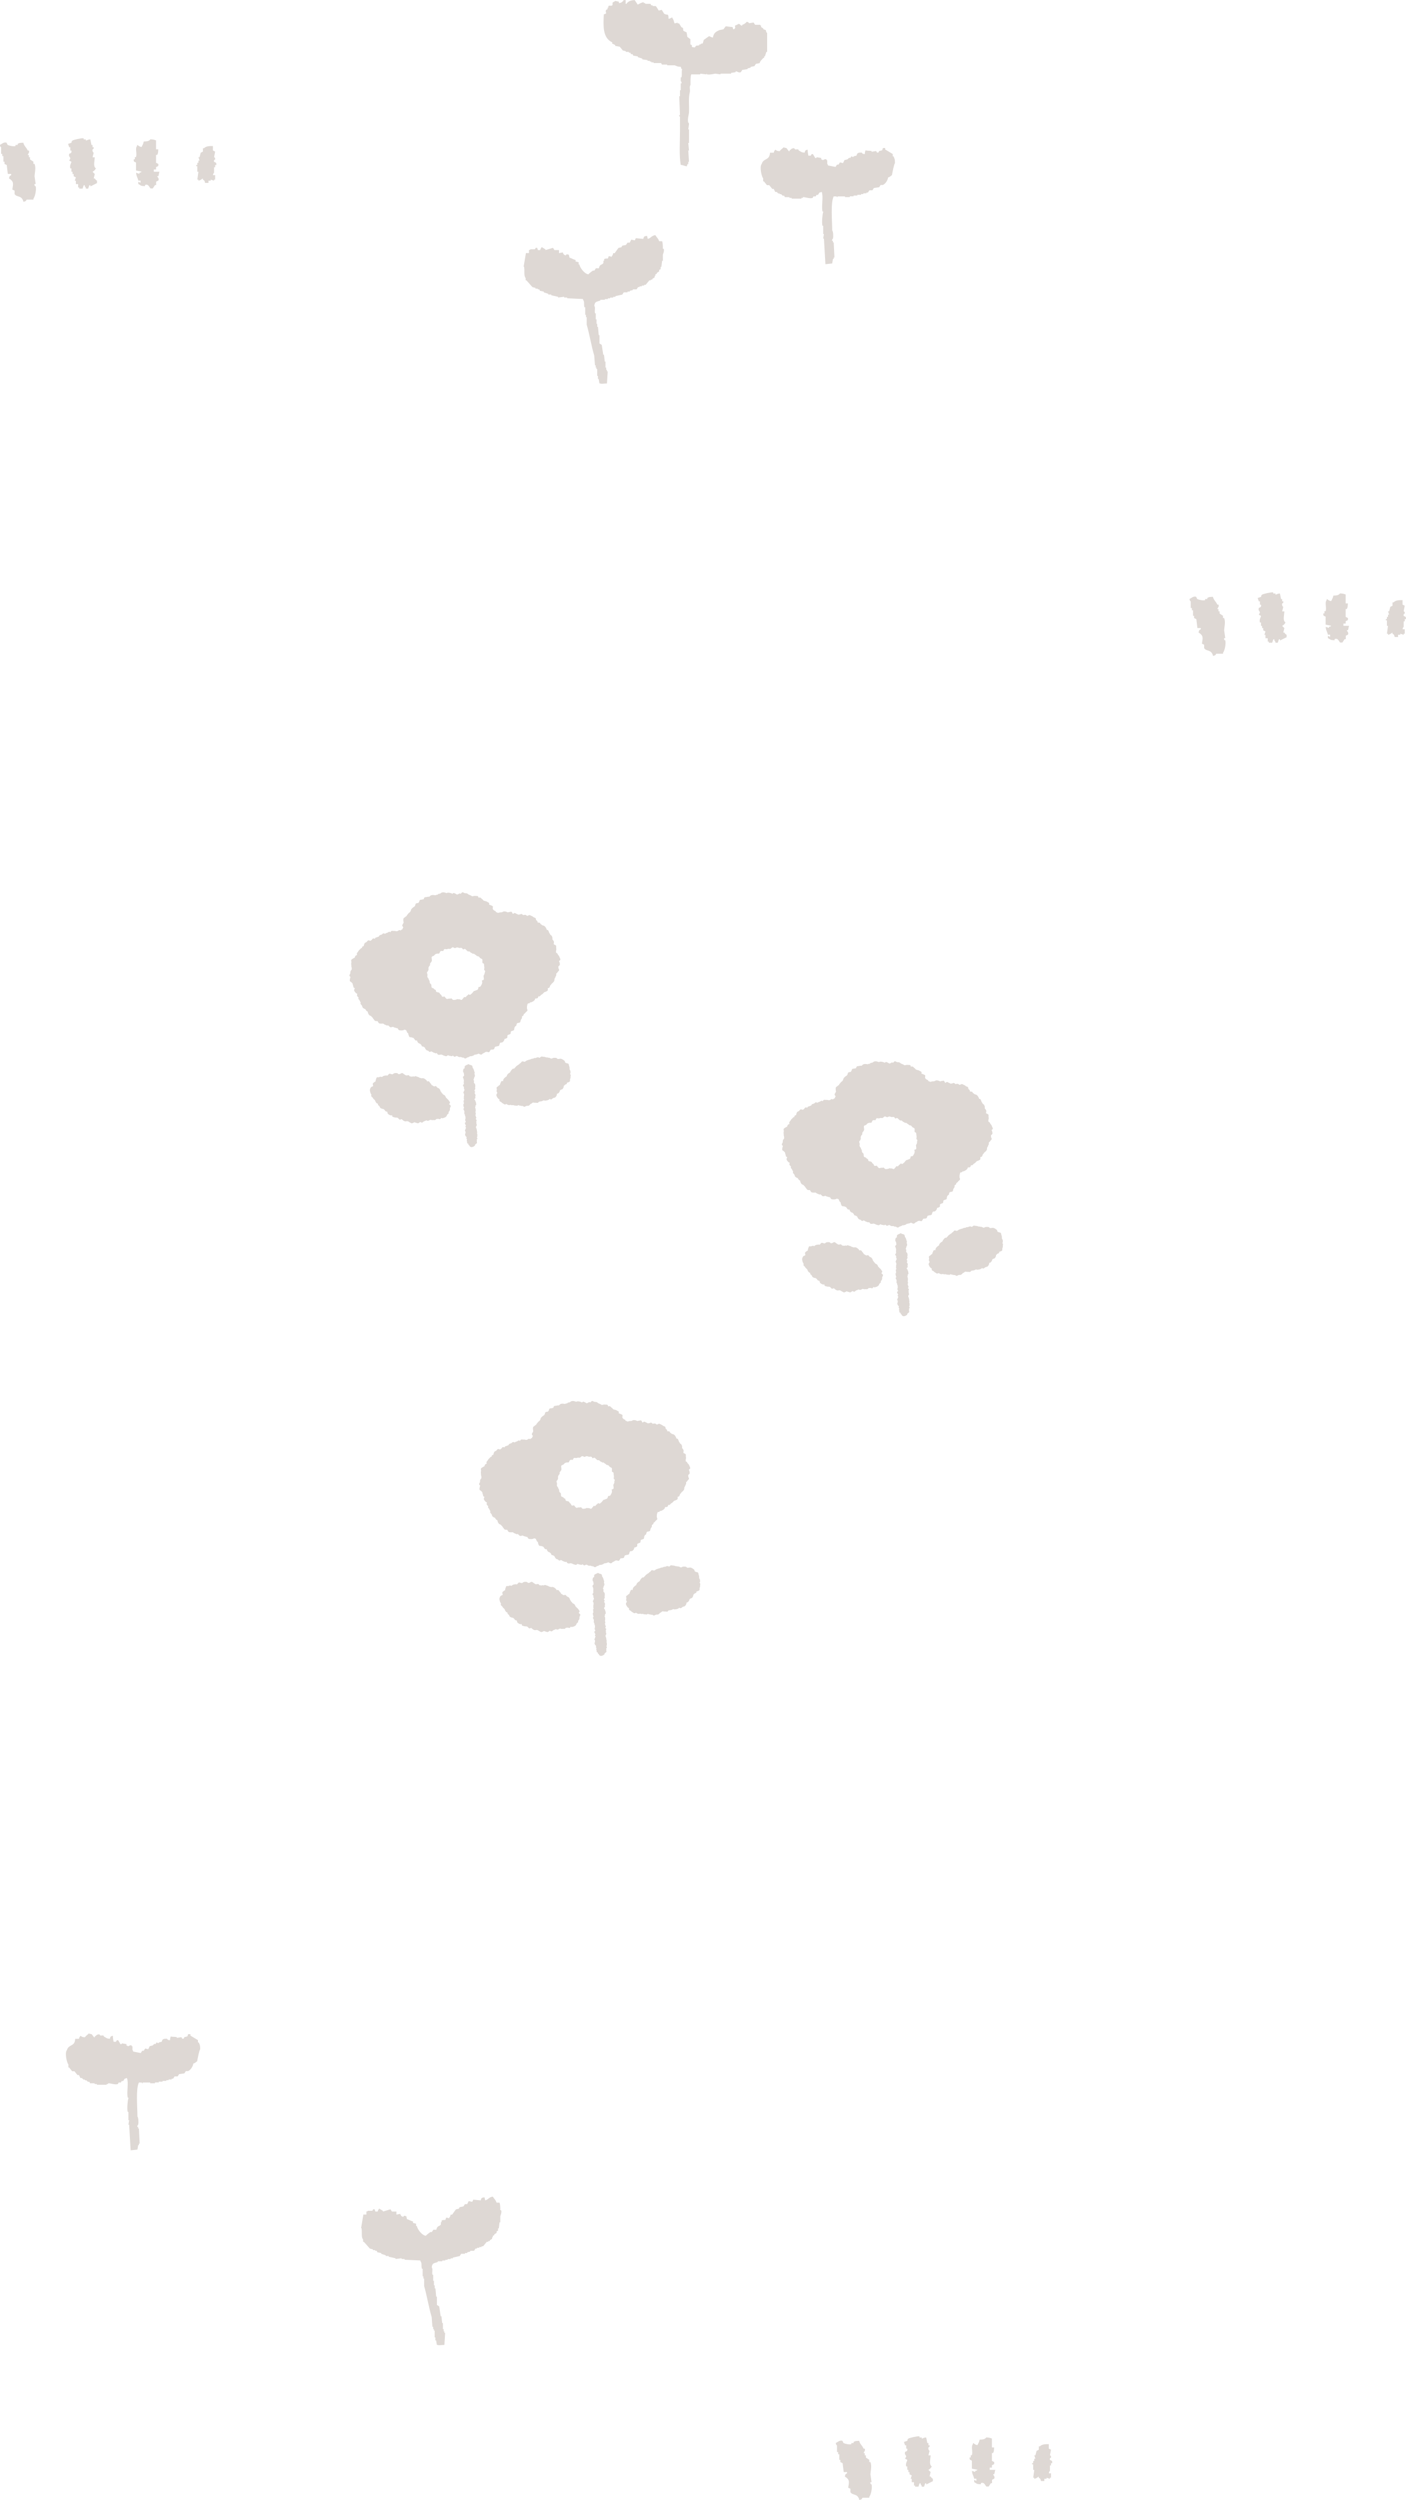 <svg xmlns="http://www.w3.org/2000/svg" viewBox="0 0 246.24 437.61"><g fill="#ded8d4"><path fill-rule="evenodd" d="M107.22 7.39v.26c.3.09.32.12.53.26v.13c.26.04.53.09.79.13.18.22.35.44.53.66.18.04.35.09.53.13v.13h.53v.13h.26c.04.09.09.18.13.26h.26c.04.09.09.18.13.26.26.04.53.09.79.13V10c.26.09.53.18.79.26v.13c.31.04.62.09.92.13v.13h.4v.13h.26v.13h.4v.13h1.32c.04.09.09.18.13.26h.92v.13h1.32c.4.13.4.26 1.06.26.04.13.09.26.13.4h.13c-.16.37 0 .95-.13 1.45h-.13v.66s.2.11.13.4h-.13v1.19h-.13v1.06h-.13c.04 1.1.09 2.2.13 3.3h-.13c-.04.27.13.26.13.26v2.51c0 1.93-.17 4.23.13 5.94.47.05.64.19 1.06.26.04-.13.09-.26.13-.4h.13v-.4h.13c-.04-.66-.09-1.32-.13-1.98h.13c-.04-.44-.09-.88-.13-1.32h.13v-2.37h-.13c.04-.31.09-.62.13-.92-.01-.27-.13-.26-.13-.26-.18-.65.11-1.35.13-1.85.05-1.11-.12-2.53.13-3.43.13-.47-.13-1.02.13-1.32 0-.64-.03-1.41.13-1.85h1.58v-.13c.35.04.7.09 1.05.13.18-.03-.05-.13.13-.13v.13c.51.1 1.14-.09 1.45-.13.31.04.62.09.92.13v-.13h1.85v-.13c.26-.04.53-.09.79-.13v-.13c.28-.06.53.31.92.13.09-.13.18-.26.26-.4.31-.04.62-.09.92-.13v-.13c.18-.04.35-.09.53-.13v-.13c.22-.04.44-.09.66-.13.09-.13.18-.26.26-.4.22-.04.44-.09.66-.13.12-.44.41-.61.66-.92h.13v-.26h.13c.09-.26.18-.53.26-.79h.13v-3.3c-.26-.22-.12-.34-.26-.53-.13-.04-.26-.09-.4-.13v-.13c-.13-.09-.26-.18-.4-.26v-.26h-.13v-.13h-.92c-.09-.13-.18-.26-.26-.4-.26.04-.53.09-.79.13-.01 0-.04-.19-.4-.26-.17.21-.48.46-.79.53v.13c-.41.13-.36-.59-.92-.13-.73.23-.1.26-.4.66-.15.15 0 .06-.26.13-.04-.13-.09-.26-.13-.4-.24 0-1.19-.13-1.19-.13-.13.18-.26.35-.4.53-.22.04-.44.09-.66.13-.67.27-1.04.51-1.19 1.32-.31-.07-.41-.15-.66-.26-.31.22-.62.44-.92.66-.12.17-.09.53-.26.66h-.26v.13h-.26v.13c-.55.23-.45-.15-.79.4-.26-.03-.4.01-.53-.13v-.26c-.09-.04-.18-.09-.26-.13v-.92c-.18-.13-.35-.26-.53-.4-.04-.26-.09-.53-.13-.79-.18-.09-.35-.18-.53-.26-.15-.16 0-.32-.13-.53-.09-.04-.18-.09-.26-.13-.13-.22-.26-.44-.4-.66h-.26v-.13c-.08 0-.25.12-.53.13-.12-.31-.17-.72-.39-.92v-.13c-.25.09-.34.2-.66.26-.02-1.16-.21-.5-.79-.92-.13-.22-.26-.44-.4-.66-.18.04-.35.09-.53.13-.02-.01-.41-.73-.53-.79h-.53V.93h-.26c-.04-.09-.09-.18-.13-.26H113V.54h-.26V.41c-.25-.07-.85.3-1.05.4-.18-.26-.35-.53-.53-.79-.67 0-1.21.24-1.45.66h-.13V.02h-.4v.13c-.33.23-.27.33-.79.4V.29c-.22-.04-.44-.09-.66-.13-.12.15-.34.19-.4.26-.13.19.05.41-.13.53-.23.15-.49-.07-.66.13v.26h-.13v.26c-.09.04-.18.09-.26.13-.26.56.39.54-.4.79-.08 1.83-.27 4.09 1.45 4.88ZM148.83 34.49v-.13h.66v-.13h.66v-.13h.66v-.13h.4v-.13h.53v-.13h.26c.09-.13.18-.26.26-.4h.53c.09-.13.18-.26.26-.4.31-.04.62-.09.92-.13.09-.13.18-.26.26-.4h.4c.46-.23.8-.75.92-1.32.37-.1.38-.24.66-.4.07-.39.35-1.91.53-2.11 0-.63-.06-.79-.26-1.19h-.13v-.4c-.44-.26-.88-.53-1.32-.79v-.26h-.4c-.04.13-.09.26-.13.4-.18.04-.35.09-.53.13-.04.09-.09.18-.13.26-.36.1-.32-.24-.4-.26-.26.04-.53.09-.79.13v-.13c-.4-.1-.74-.01-1.06-.13-.08.21-.12.31-.13.66-.39-.04-.36-.01-.53-.26-.62 0-.81.03-.92.53-.18.04-.35.09-.53.13v.13c-.13-.04-.26-.09-.4-.13-.04.09-.09.18-.13.26h-.26l-.26.26c-.18.04-.35.09-.53.13-.09.18-.18.35-.26.53-.18-.04-.35-.09-.53-.13-.09.13-.18.26-.26.4h-.26c-.09.13-.18.26-.26.4-.44-.09-.88-.18-1.32-.26-.05-.29-.13-.25-.13-.26v-.66h-.13v-.13c-.26-.15-.54.11-.66.13-.09-.04.03-.1-.26-.13v-.26c-.26-.04-.53-.09-.79-.13-.01 0-.05.22-.26.13-.13-.22-.26-.44-.4-.66-.33-.12-.32.24-.4.26h-.4c-.06-.34-.13-.58-.13-1.06-.38.1-.44.14-.53.53-.62-.03-.61-.18-1.06-.4v-.13c-.5-.2-.45.22-.79-.26-.55.07-.43.19-.79.4v.13h-.13c-.13-.18-.26-.35-.4-.53-.05-.03-.44-.09-.53-.13-.21.26-.48.35-.66.66-.57-.03-.45-.08-.79-.26-.13.24-.19.21-.26.53h-.66c-.05 1.42-1.15.9-1.45 1.98-.42.46 0 2.26.26 2.51v.53h.13c.18.22.35.44.53.66h.4c.18.22.35.44.53.66h.26c.09.18.18.35.26.53h.26l.26.26h.26v.13h.26l.26.26h.26c.04.09.09.18.13.26h.79v.13h.4v.13h1.71v-.13h.26v-.13c.26-.06 1.25.33 1.71.13.04-.09.09-.18.13-.26h.4c.04-.09.09-.18.13-.26h.26c.09-.13.18-.26.26-.4.13-.04.26-.09.4-.13.33.91-.07 2.33.13 3.43h.13v.13c-.14.26-.27 1.9-.13 2.37h.13v1.45h.13c-.04.26-.09.53-.13.79h.13c.09 1.49.18 2.99.26 4.49.4-.04.79-.09 1.19-.13.04-.26.09-.53.13-.79h.13v-.26h.13c-.04-.88-.09-1.76-.13-2.64h-.13v-.26h-.13c-.08-.28.13-.4.13-.4.1-.4.04-1.26-.13-1.45 0-1.64-.31-4.83.26-5.94h.53v.13h.13v-.13h1.32v.13h.79ZM27.15 364.65v-.13h.66v-.13h.66v-.13h.66v-.13h.4V364h.53v-.13h.26c.09-.13.18-.26.26-.4h.53c.09-.13.18-.26.26-.4.31-.04.62-.09.92-.13.09-.13.18-.26.26-.4h.4c.46-.23.8-.75.92-1.32.37-.1.38-.24.66-.4.07-.39.35-1.91.53-2.11 0-.63-.06-.79-.26-1.19h-.13v-.4c-.44-.26-.88-.53-1.32-.79v-.26h-.4c-.04.13-.09.26-.13.4-.18.04-.35.09-.53.13-.04.09-.09.18-.13.26-.36.1-.32-.24-.4-.26-.26.04-.53.09-.79.13v-.13c-.4-.1-.74-.01-1.06-.13-.08.21-.12.31-.13.66-.39-.04-.36-.01-.53-.26-.62 0-.81.03-.92.53-.18.04-.35.09-.53.13v.13c-.13-.04-.26-.09-.4-.13-.04.09-.09.18-.13.26h-.26l-.26.26c-.18.04-.35.09-.53.13-.09.18-.18.35-.26.53-.18-.04-.35-.09-.53-.13-.09.13-.18.26-.26.4h-.26c-.09.13-.18.26-.26.4-.44-.09-.88-.18-1.32-.26-.05-.29-.13-.25-.13-.26v-.66h-.13v-.13c-.26-.15-.54.11-.66.13-.09-.04.03-.1-.26-.13v-.26c-.26-.04-.53-.09-.79-.13-.01 0-.05.22-.26.13-.13-.22-.26-.44-.4-.66-.33-.12-.32.24-.4.26h-.4c-.06-.34-.13-.58-.13-1.06-.38.1-.44.14-.53.53-.62-.03-.61-.18-1.06-.4v-.13c-.5-.2-.45.22-.79-.26-.55.07-.43.19-.79.4v.13h-.13c-.13-.18-.26-.35-.4-.53-.05-.03-.44-.09-.53-.13-.21.26-.48.35-.66.66-.57-.03-.45-.08-.79-.26-.13.24-.19.21-.26.53h-.66c-.05 1.42-1.15.9-1.45 1.98-.42.46 0 2.26.26 2.51v.53h.13c.18.22.35.44.53.66h.4c.18.22.35.44.53.66h.26c.09.18.18.35.26.53h.26l.26.26h.26v.13h.26l.26.26h.26c.04.09.09.18.13.26h.79v.13h.4v.13h1.71v-.13h.26v-.13c.26-.06 1.25.33 1.71.13.04-.09.09-.18.13-.26h.4c.04-.09.09-.18.13-.26h.26c.09-.13.18-.26.26-.4.13-.04.26-.09.4-.13.33.91-.07 2.33.13 3.43h.13v.13c-.14.26-.27 1.9-.13 2.37h.13v1.45h.13c-.04.26-.09.53-.13.79h.13c.09 1.49.18 2.99.26 4.49.4-.04.79-.09 1.19-.13.04-.26.09-.53.13-.79h.13v-.26h.13c-.04-.88-.09-1.76-.13-2.64h-.13v-.26h-.13c-.08-.28.13-.4.13-.4.1-.4.04-1.26-.13-1.45 0-1.64-.31-4.83.26-5.94h.53v.13h.13v-.13h1.32v.13h.79ZM91.67 46.69h.13v.13c.1.66-.09 1.47.26 1.85v.4h.13c.35.4.7.79 1.06 1.19.18.04.35.09.53.13v.13h.4v.13h.26c.04.09.09.18.13.26.22.04.44.09.66.13v.13c.26.09.53.18.79.26v.13h.53v.13c.4.09.79.18 1.19.26v.13c.35-.04.7-.09 1.06-.13v.13h.53v.13c.92.04 1.85.09 2.77.13v.13c.32.34.1.78.26 1.32h.13v1.32h.13v.4h.13v1.32c.51 1.73.8 3.68 1.32 5.41.04.57.09 1.14.13 1.71h.13v.4h.13v.26h.13v1.19h.13v.53h.13c.04.26.09.53.13.79h.13c.15.11.7.01 1.19 0 .04-.7.09-1.41.13-2.11h-.13v-.26h-.13v-.4h-.13v-1.06h-.13c-.04-.39-.09-.79-.13-1.19h-.13c-.09-.57-.18-1.14-.26-1.72-.13-.09-.26-.18-.4-.26v-1.45h-.13c-.04-.48-.09-.97-.13-1.45h-.13v-.53h-.13v-.79h-.13v-1.05h-.13c-.13-.47.12-1.02-.13-1.32.11-.81.41-.68 1.06-.92v-.13h.79v-.13h.53v-.13h.4v-.13h.53v-.13h.4v-.13c.4-.09.79-.18 1.19-.26.09-.13.18-.26.26-.4h.66v-.13h.4v-.13c.18-.04.35-.09.53-.13v-.13h.66c.09-.13.18-.26.26-.4h.26v-.13h.4v-.13h.4v-.13h.26c.22-.26.44-.53.66-.79h.26v-.13h.26v-.13c.13-.09.26-.18.4-.26v-.26h.13v-.26c.09-.04.18-.09.26-.13v-.13c.13-.09.26-.18.4-.26v-.26c.09-.04.18-.09.26-.13v-.4h.13c.04-.35.09-.7.13-1.06h.13V44.6c.03-.15.31-.74.13-1.06h-.13c0-.5-.01-1-.13-1.32h-.53c-.13-.49-.44-.68-.66-1.06-.68.09-.74.51-1.32.66-.04-.18-.09-.35-.13-.53-.48.05-.56.1-.66.53-.44-.04-.88-.09-1.32-.13-.08.26.02.11-.13.26v.13c-.22-.04-.44-.09-.66-.13-.09.18-.18.35-.26.53h-.4c-.09.13-.18.26-.26.4-.22.04-.44.09-.66.13-.04.09-.09.18-.13.26-.18.04-.35.09-.53.13-.22.31-.44.62-.66.92h-.26c-.06.29-.08.37-.26.53v.13c-.19-.09-.22-.12-.53-.13-.04.13-.09.26-.13.4-.29.01-.53-.03-.66.13v.26h-.13v.4c-.26.42-.63.1-.79.92h-.53c-.09.13-.18.26-.26.4h-.26c-.16.1-.68.51-.79.66-.68-.08-1.45-1.1-1.58-1.72h-.13v-.4c-.18-.04-.35-.09-.53-.13v-.26c-.46-.1-.64-.3-1.06-.4-.04-.18-.09-.35-.13-.53-.43-.04-.29-.2-.53.13-.38-.1-.39-.21-.53-.53-.22.04-.44.09-.66.13v-.53h-.79c-.09-.13-.18-.26-.26-.4-.44.13-.88.26-1.32.4v-.13c-.22-.13-.44-.26-.66-.4-.12.24-.19.21-.26.53h-.4c-.04-.13-.09-.26-.13-.4h-.26c-.04.09-.09.18-.13.26h-.79s.02.09-.26.13v.53h-.53c-.13.79-.26 1.58-.4 2.37ZM63.2 390.04h.13v.13c.1.66-.09 1.47.26 1.85v.4h.13c.35.4.7.79 1.06 1.19.18.04.35.09.53.13v.13h.4v.13h.26c.04.09.09.18.13.26.22.04.44.09.66.13v.13c.26.09.53.18.79.26v.13h.53v.13c.4.09.79.18 1.19.26v.13c.35-.04.7-.09 1.06-.13v.13h.53v.13c.92.04 1.85.09 2.77.13v.13c.32.34.1.78.26 1.32h.13v1.32h.13v.4h.13v1.32c.51 1.73.8 3.68 1.32 5.41.04.57.09 1.14.13 1.71h.13v.4h.13v.26h.13v1.19h.13v.53h.13c.04.26.09.53.13.79h.13c.15.11.7.01 1.19 0 .04-.7.09-1.41.13-2.11h-.13v-.26h-.13v-.4h-.13v-1.06h-.13c-.04-.39-.09-.79-.13-1.19h-.13c-.09-.57-.18-1.14-.26-1.72-.13-.09-.26-.18-.4-.26v-1.45h-.13c-.04-.48-.09-.97-.13-1.45h-.13v-.53H76v-.79h-.13v-1.05h-.13c-.13-.47.12-1.02-.13-1.32.11-.81.41-.68 1.06-.92v-.13h.79v-.13h.53v-.13h.4v-.13h.53v-.13h.4v-.13c.4-.09.79-.18 1.19-.26.09-.13.18-.26.26-.4h.66v-.13h.4v-.13c.18-.04.35-.09.53-.13V394h.66c.09-.13.18-.26.26-.4h.26v-.13h.4v-.13h.4v-.13h.26c.22-.26.44-.53.66-.79h.26v-.13h.26v-.13c.13-.09.26-.18.4-.26v-.26h.13v-.26c.09-.04.18-.09.26-.13v-.13c.13-.09.26-.18.4-.26v-.26c.09-.04.18-.09.26-.13v-.4h.13c.04-.35.09-.7.13-1.06h.13v-1.06c.03-.15.31-.74.13-1.06h-.13c0-.5-.01-1-.13-1.32h-.53c-.13-.49-.44-.68-.66-1.06-.68.09-.74.51-1.32.66-.04-.18-.09-.35-.13-.53-.48.05-.56.1-.66.53-.44-.04-.88-.09-1.32-.13-.08.26.02.11-.13.26v.13c-.22-.04-.44-.09-.66-.13-.09.18-.18.35-.26.53h-.4c-.09.13-.18.26-.26.4-.22.04-.44.09-.66.13-.04.09-.09.18-.13.26-.18.04-.35.09-.53.13-.22.31-.44.62-.66.92h-.26c-.06.29-.08.37-.26.53v.13c-.19-.09-.22-.12-.53-.13-.04.13-.09.26-.13.4-.29.01-.53-.03-.66.13v.26h-.13v.4c-.26.42-.63.1-.79.92h-.53c-.09.13-.18.26-.26.4h-.26c-.16.1-.68.51-.79.66-.68-.08-1.45-1.1-1.58-1.72h-.13v-.4c-.18-.04-.35-.09-.53-.13v-.26c-.46-.1-.64-.3-1.06-.4-.04-.18-.09-.35-.13-.53-.43-.04-.29-.2-.53.13-.38-.1-.39-.21-.53-.53-.22.04-.44.09-.66.13v-.53h-.79c-.09-.13-.18-.26-.26-.4-.44.13-.88.26-1.32.4V387c-.22-.13-.44-.26-.66-.4-.12.24-.19.21-.26.53h-.4c-.04-.13-.09-.26-.13-.4h-.26c-.04.09-.09.18-.13.26h-.79s.02.09-.26.13v.53h-.53c-.13.79-.26 1.58-.4 2.37ZM16.99 32.02v-.39c-.26-.16-.22-.15-.39-.39h-.19c.07-.26.13-.52.19-.78 0 0-.37-.36-.39-.39.3-.17.41-.29.59-.59-.5-.37-.26-1.03-.2-1.95h-.39c.07-.26.13-.52.2-.78 0 0-.29-.18-.2-.59.01-.05.28-.06.2-.39h-.2v-.39h-.19c-.07-.32-.13-.65-.2-.98-.48.01-.55.19-.78.2v-.2h-.39v-.19c-.3-.09-1.82.27-1.95.39-.22.22-.08 0-.19.39-.19.07-.39.13-.59.2.07.19.13.39.2.58h.2v.59h.19c.1.58-.34.44-.39.59-.15.44.17.52.2.78-.07.13-.13.26-.2.39.13.06.26.13.39.19-.02.26-.36.66-.19 1.17h.19v.59h.19v.39h.2v.39c.13.07.26.13.39.2-.07.19-.13.39-.2.59h.2v.59h.39v.59h.2v.2h.58c.07-.2.13-.39.2-.59h.19v.2c.22.22.08 0 .2.39h.39c.07-.2.13-.39.2-.59h.2v.2c.39-.2.78-.39 1.17-.59ZM27.92 30.06h-.98v-.39h.39v-.39c.07-.16.52-.03.39-.59-.13-.06-.26-.13-.39-.2v-1.37h.2c.17-.3.16-.47.19-.98h-.39v-1.56c-.31-.12-.46-.17-.98-.2-.29.34-.53.37-1.17.39-.09.47-.23.61-.39.97-.48-.11-.43-.2-.78-.39v.2c-.4.45.03 1.27-.19 1.95h-.2v.39h-.19c-.1.58.32.41.39.59v1.37c.32.06.65.13.98.19-.22.22 0 .08-.39.2v.19c-.19-.06-.39-.13-.58-.19.06.69.26.77.39 1.37h.39V32c-.13-.06-.26-.13-.39-.19v.39c.51.27.33.35 1.17.39v-.2c.62-.29.78.48.98.59h.39c.13-.2.26-.39.39-.59h.2v-.59c.13-.07.26-.13.39-.2.18-.43-.2-.54-.19-.78h.19c.12-.41.07-.47.2-.78ZM.2 25.77v1.17h.2v.39h.2v.98h.19v.39c.13.07.26.13.39.19.07.52.13 1.04.19 1.56h.59v.2c-.34.22-.27.12-.39.58.91.54.74.96.59 1.95.13.07.26.13.39.19v.59c.4.65 1.25.15 1.56 1.37.59-.12.46-.34.58-.39h1.17v-.19c.26-.27.55-1.48.39-2.15 0 0-.26.02-.2-.39h.2c-.06-.46-.13-.91-.2-1.37.02-.54.29-1.44 0-2.15h-.2v-.39c-.19-.13-.39-.26-.59-.39v-.39h-.2v-.39h-.2c.03-.25.35-.35.2-.78h-.2c-.31-.66-.59-.7-.78-1.37-.5.03-.69.01-.98.2v.19h-.39v.2c-.36.12-1.18-.1-1.37-.2-.06-.13-.13-.26-.19-.39-.49-.17-.89.27-1.17.39.07.41.19.39.2.39ZM37.49 30.26v-.98h.19v-.39h.2c.11-.57-.35-.45-.39-.59-.1-.31.19-.38.19-.39.05-.38-.19-.39-.19-.39.06-.33.13-.65.19-.98-.13-.07-.26-.13-.39-.2v-.78c-.7-.01-1.23.04-1.56.39h-.19v.59c-.13.06-.26.13-.39.2-.06.26-.13.52-.2.78h-.2c.07.19.13.39.2.59h-.2v.39h-.19v.39h-.2v.2h.2v.98h.19c-.07.46-.13.91-.19 1.37h.19v.19c.48-.11.43-.2.78-.39v.2c.34.22.26.12.39.58h.59v-.39h.39v-.19c.2.06.39.13.59.19v-.19h.19v-.78h-.39c.07-.4.2-.39.2-.39ZM225.33 111.51v-.39c-.26-.16-.22-.15-.39-.39h-.19c.07-.26.13-.52.19-.78 0 0-.37-.36-.39-.39.3-.17.41-.29.59-.59-.5-.37-.26-1.03-.2-1.95h-.39c.07-.26.13-.52.2-.78 0 0-.29-.18-.2-.59.01-.05.28-.06.2-.39h-.2v-.39h-.19c-.07-.32-.13-.65-.2-.98-.48.01-.55.19-.78.2v-.2h-.39v-.19c-.3-.09-1.82.27-1.95.39-.22.22-.08 0-.19.39-.19.07-.39.13-.59.2.07.19.13.39.2.58h.2v.59h.19c.1.58-.34.44-.39.59-.15.44.17.52.2.78-.07.13-.13.26-.2.39.13.06.26.13.39.19-.02.26-.36.66-.19 1.17h.19v.59h.19v.39h.2v.39c.13.07.26.13.39.2-.07.19-.13.39-.2.59h.2v.59h.39v.59h.2v.2h.58c.07-.2.13-.39.2-.59h.19v.2c.22.22.08 0 .2.39h.39c.07-.2.13-.39.2-.59h.2v.2c.39-.2.78-.39 1.17-.59ZM236.26 109.55h-.98v-.39h.39v-.39c.07-.16.52-.03.39-.59-.13-.06-.26-.13-.39-.2v-1.37h.2c.17-.3.16-.47.19-.98h-.39v-1.56c-.31-.12-.46-.17-.98-.2-.29.34-.53.37-1.17.39-.09.47-.23.61-.39.97-.48-.11-.43-.2-.78-.39v.2c-.4.45.03 1.27-.19 1.95h-.2v.39h-.19c-.1.58.32.41.39.59v1.37c.32.06.65.13.98.19-.22.22 0 .08-.39.2v.19c-.19-.06-.39-.13-.58-.19.06.69.26.77.39 1.37h.39v.39c-.13-.06-.26-.13-.39-.19v.39c.51.27.33.35 1.17.39v-.2c.62-.29.78.48.98.59h.39c.13-.2.26-.39.39-.59h.2v-.59c.13-.07.26-.13.39-.2.18-.43-.2-.54-.19-.78h.19c.12-.41.07-.47.2-.78ZM208.54 105.26v1.17h.2v.39h.2v.98h.19v.39c.13.07.26.13.39.19.07.52.13 1.04.19 1.56h.59v.2c-.34.22-.27.12-.39.58.91.54.74.96.59 1.95.13.07.26.13.39.19v.59c.4.65 1.25.15 1.56 1.37.59-.12.46-.34.58-.39h1.17v-.19c.26-.27.55-1.48.39-2.15 0 0-.26.02-.2-.39h.2c-.06-.46-.13-.91-.2-1.37.02-.54.29-1.44 0-2.15h-.2v-.39c-.19-.13-.39-.26-.59-.39v-.39h-.2v-.39h-.2c.03-.25.35-.35.2-.78h-.2c-.31-.66-.59-.7-.78-1.37-.5.03-.69.01-.98.2v.19h-.39v.2c-.36.12-1.18-.1-1.37-.2-.06-.13-.13-.26-.19-.39-.49-.17-.89.27-1.17.39.07.41.19.39.2.39ZM245.83 109.75v-.98h.19v-.39h.2c.11-.57-.35-.45-.39-.59-.1-.31.19-.38.19-.39.05-.38-.19-.39-.19-.39.06-.33.13-.65.19-.98-.13-.07-.26-.13-.39-.2v-.78c-.7-.01-1.23.04-1.56.39h-.19v.59c-.13.06-.26.13-.39.2-.06.26-.13.52-.2.78h-.2c.07.19.13.39.2.59h-.2v.39h-.19v.39h-.2v.2h.2v.98h.19c-.07.46-.13.91-.19 1.37h.19v.19c.48-.11.43-.2.78-.39v.2c.34.22.26.12.39.58h.59v-.39h.39v-.19c.2.06.39.13.59.19v-.19h.19v-.78h-.39c.07-.4.2-.39.2-.39ZM163.38 434.29v-.39c-.26-.16-.22-.15-.39-.39h-.19c.07-.26.13-.52.19-.78 0 0-.37-.36-.39-.39.3-.17.41-.29.59-.59-.5-.37-.26-1.03-.2-1.95h-.39c.07-.26.13-.52.2-.78 0 0-.29-.18-.2-.59.01-.05.28-.06.2-.39h-.2v-.39h-.19c-.07-.32-.13-.65-.2-.98-.48.01-.55.19-.78.2v-.2h-.39v-.19c-.3-.09-1.82.27-1.95.39-.22.22-.08 0-.19.39-.19.07-.39.13-.59.2.07.19.13.39.2.58h.2v.59h.19c.1.58-.34.44-.39.59-.15.44.17.52.2.78-.07.13-.13.26-.2.39.13.06.26.13.39.19-.02.26-.36.66-.19 1.17h.19v.59h.19v.39h.2v.39c.13.07.26.13.39.2-.07.19-.13.39-.2.59h.2v.59h.39v.59h.2v.2h.58c.07-.2.13-.39.2-.59h.19v.2c.22.22.08 0 .2.39h.39c.07-.2.13-.39.2-.59h.2v.2c.39-.2.78-.39 1.17-.59ZM174.31 432.34h-.98v-.39h.39v-.39c.07-.16.52-.03.39-.59-.13-.06-.26-.13-.39-.2v-1.37h.2c.17-.3.16-.47.19-.98h-.39v-1.56c-.31-.12-.46-.17-.98-.2-.29.34-.53.37-1.17.39-.09.47-.23.61-.39.97-.48-.11-.43-.2-.78-.39v.2c-.4.45.03 1.27-.19 1.95h-.2v.39h-.19c-.1.58.32.41.39.59v1.37c.32.06.65.13.98.19-.22.22 0 .08-.39.2v.19c-.19-.06-.39-.13-.58-.19.06.69.26.77.39 1.37h.39v.39c-.13-.06-.26-.13-.39-.19v.39c.51.27.33.35 1.17.39v-.2c.62-.29.78.48.98.59h.39c.13-.2.26-.39.39-.59h.2v-.59c.13-.07.26-.13.39-.2.18-.43-.2-.54-.19-.78h.19c.12-.41.07-.47.2-.78ZM146.59 428.05v1.17h.2v.39h.2v.98h.19v.39c.13.07.26.13.39.19.07.52.13 1.04.19 1.56h.59v.2c-.34.22-.27.12-.39.58.91.54.74.96.59 1.95.13.07.26.13.39.19v.59c.4.65 1.25.15 1.56 1.37.59-.12.46-.34.58-.39h1.17v-.19c.26-.27.55-1.48.39-2.15 0 0-.26.02-.2-.39h.2c-.06-.46-.13-.91-.2-1.37.02-.54.29-1.44 0-2.15h-.2v-.39c-.19-.13-.39-.26-.59-.39v-.39h-.2v-.39h-.2c.03-.25.35-.35.2-.78h-.2c-.31-.66-.59-.7-.78-1.37-.5.03-.69.01-.98.2v.19h-.39v.2c-.36.12-1.18-.1-1.37-.2-.06-.13-.13-.26-.19-.39-.49-.17-.89.27-1.17.39.07.41.19.39.2.39ZM183.88 432.54v-.98h.19v-.39h.2c.11-.57-.35-.45-.39-.59-.1-.31.19-.38.19-.39.05-.38-.19-.39-.19-.39.06-.33.13-.65.19-.98-.13-.07-.26-.13-.39-.2v-.78c-.7-.01-1.23.04-1.56.39h-.19v.59c-.13.06-.26.13-.39.2-.06.26-.13.52-.2.78h-.2c.07.19.13.39.2.59h-.2v.39h-.19v.39h-.2v.2h.2v.98h.19c-.07.46-.13.91-.19 1.37h.19v.19c.48-.11.43-.2.78-.39v.2c.34.22.26.12.39.58h.59v-.39h.39v-.19c.2.06.39.13.59.19v-.19h.19v-.78h-.39c.07-.4.2-.39.2-.39Z"/><path d="M154.64 223.18c.04.13-.13.29-.14.43s.02.27-.05.39c-.05.1-.12.2-.21.28.02.05.04.09.04.14-.01.13-.21.21-.27.32s-.08.24-.18.32-.19.15-.32.19-.25.1-.38.09c-.06 0-.11-.04-.16-.07-.05.09-.1.18-.17.22-.11.06-.29-.06-.41-.04-.1.01-.19.03-.28.03-.05.06-.1.12-.16.16-.12.07-.27 0-.41.03-.13.02-.24 0-.37-.04-.04-.01-.1 0-.15 0a1 1 0 0 1-.34.16c-.12.03-.24-.06-.36-.08 0 0-.01.02-.02.02-.09.1-.25.1-.36.16s-.21.21-.33.22c-.11 0-.22-.07-.33-.12l-.02.02c-.11.08-.2.18-.32.21s-.25-.06-.37-.08a.9.9 0 0 1-.29-.11c-.03.02-.06.05-.1.07-.12.05-.24.12-.36.13-.13 0-.23-.12-.35-.16a.7.7 0 0 1-.22-.15c-.09-.02-.2-.07-.28-.06-.12.01-.23.06-.35.02a.8.8 0 0 1-.32-.16c-.09-.07-.18-.14-.25-.22-.12.02-.24.11-.35.08s-.18-.17-.27-.24a1 1 0 0 1-.1-.09c-.08 0-.15-.02-.23-.02-.11 0-.22 0-.32-.04s-.26-.04-.34-.12c-.05-.05-.05-.14-.05-.23-.12 0-.24.02-.35-.02a1.2 1.2 0 0 1-.37-.22c-.11-.09-.1-.27-.16-.39v-.01a1 1 0 0 1-.24-.06c-.11-.04-.16-.19-.24-.27-.06-.06-.15-.11-.22-.16h-.1c-.12-.02-.25-.08-.36-.14-.11-.07-.13-.23-.2-.32-.07-.1-.23-.17-.26-.29a.24.24 0 0 1 .02-.14c-.1-.04-.21-.06-.28-.15a.9.9 0 0 1-.19-.3c-.02-.05-.04-.09-.05-.14-.06-.06-.12-.13-.18-.18a.8.8 0 0 1-.22-.28c-.06-.11-.25-.18-.27-.31 0-.07 0-.15.03-.23-.03-.04-.05-.09-.07-.12a1 1 0 0 1-.15-.38c-.03-.13-.07-.28-.04-.41s.09-.27.17-.38c.08-.12.25-.13.36-.2l.02-.02v-.06c.01-.12-.1-.28-.04-.39s.19-.19.28-.26c.06-.05.13-.07.19-.11 0-.02.01-.04.01-.05 0-.11.02-.21.07-.32.05-.1.06-.25.14-.33.09-.07.26 0 .36-.03.11-.03.19-.1.3-.09.09 0 .18.03.27.06.04-.05.07-.1.13-.13.1-.06.2-.1.33-.12s.25-.05.36-.02c.02 0 .03.02.04.03.04-.02.07-.03.1-.05.11-.08.18-.25.31-.29.13-.03.28.06.41.08.05 0 .1.02.15.02.1-.08.22-.17.34-.2.13-.03.3-.03.44-.01.11.02.18.1.26.18.08 0 .17-.01.24-.03.14-.04.27-.18.41-.16s.25.16.37.23c.09.05.17.1.24.16.06.01.12.03.18.03.12 0 .26-.08.36-.03.08.04.14.13.19.21.11-.04.23.03.34.03s.24-.08.34-.03c.02 0 .04.03.05.05.06-.04.12-.08.19-.1.13-.03.26.07.4.1.13.02.23.07.34.15.09.06.26.05.36.12.12-.01.24-.05.36-.01s.23.09.33.18.22.16.28.28c.01.03 0 .06 0 .09.11-.02.22-.06.31-.02.12.05.18.21.27.31.09.09.17.18.22.31 0 .01.01.02.02.04.11.03.18.08.27.15.06.04.14.07.22.09.07-.04.15-.07.22-.06.13.01.21.22.33.29.12.06.24.09.32.19s.15.2.19.34c.01.05.03.09.04.14.03.01.06.02.08.04.04.05.06.12.07.19.13.02.19.23.3.29.11.07.23.09.3.2.07.1.14.2.17.33v.02c.11.04.18.18.27.25.09.08.18.15.24.26s.19.22.2.34c0 .1-.1.18-.16.27.09.11.25.19.29.32Zm21-5.06c0 .13-.03.23-.08.36-.05.12.02.33-.07.43-.1.1-.26.14-.38.19-.04.02-.08.01-.12.03 0 .06.01.12-.01.17-.05.11-.24.11-.32.19-.07.07-.13.15-.22.2v.14c-.03.12-.1.25-.17.36-.08.11-.24.12-.35.18-.06.03-.11.09-.16.14 0 .03 0 .07-.01.1-.04.11-.12.23-.21.33-.07.08-.19.09-.29.12 0 .08 0 .16-.03.23-.04.13-.13.27-.23.37s-.27.1-.4.16-.23.22-.37.23c-.09 0-.17-.04-.25-.09-.03.04-.07.09-.12.12-.12.07-.24.12-.38.14s-.29.06-.42.03c-.03 0-.04-.03-.06-.05-.07.02-.14.04-.19.07-.11.06-.22.11-.35.12-.12 0-.25.06-.36.05-.04.08-.09.16-.16.19-.12.05-.27 0-.4 0-.12 0-.25.01-.37-.03-.02 0-.03 0-.05-.01-.05.01-.1.02-.14.05-.1.05-.18.18-.29.19h-.04c-.07.1-.17.2-.28.28-.12.09-.29.04-.43.07s-.28.17-.42.15c-.1-.02-.18-.09-.26-.16-.01 0-.02.02-.04.02-.12.04-.25-.04-.38-.05s-.22-.04-.33-.1h-.03c-.03.03-.07.07-.11.09-.11.05-.25-.01-.37 0-.12 0-.21-.02-.33-.07-.06-.02-.13-.01-.2-.01-.1.06-.26-.06-.37-.04-.11.01-.21.06-.32.02a.9.9 0 0 1-.3-.14c-.02-.02-.04-.03-.06-.04-.09.04-.19.08-.28.08-.13 0-.22-.12-.33-.17s-.19-.12-.27-.21-.28-.11-.33-.23a.7.7 0 0 1-.02-.29c-.06-.02-.13-.04-.18-.09-.09-.09-.17-.18-.23-.3s-.13-.24-.13-.36c0-.13.11-.23.16-.35 0-.01.01-.02.02-.03-.05-.07-.1-.15-.13-.23-.04-.11.03-.24.03-.35 0-.12-.07-.25-.03-.36.05-.1.19-.15.27-.23s.16-.15.27-.2c.01 0 .03-.02.04-.02.01-.1.03-.21.09-.3.06-.11.09-.28.18-.35.07-.05.19-.02.29 0 0-.11 0-.21.05-.31.06-.12.14-.22.25-.31s.21-.19.33-.23c0-.08.02-.16.07-.24.07-.11.15-.21.27-.29.08-.06.16-.11.25-.16a.9.9 0 0 1 .18-.33c.09-.11.17-.23.29-.3.07-.04.16-.03.24-.02.03-.11.17-.18.24-.28.07-.09.14-.18.25-.24s.21-.19.32-.2l.06-.06c.07-.1.15-.15.26-.22.1-.06.16-.25.29-.27s.26.04.38.07h.02c.07-.04.14-.07.2-.11.09-.07.18-.13.3-.16s.24-.12.35-.1c.08-.03.16-.05.23-.09a.9.9 0 0 1 .36-.09c.13-.01.28-.16.42-.12.02 0 .03.02.05.03l.01-.01c.1-.07.25-.12.38-.14.12-.02.24.06.35.1.08-.09.17-.18.27-.22.13-.05.29.03.43.03s.25.04.38.09.34-.01.45.09c.03 0 .06-.02.09-.02.11 0 .21.09.31.13.06.02.13.02.2.03a.4.4 0 0 1 .12-.08c.11-.04.22-.07.35-.06.13 0 .26 0 .37.05.05.02.08.07.11.12.06.01.12.03.17.04l.17-.03h.05c.08-.02.17-.04.26-.01.13.03.24.08.36.16.11.08.24.15.31.27.03.06.04.12.03.19.07.04.14.1.22.13.12.05.29.04.38.13s.08.26.12.38.09.23.08.37c0 .09.01.18.02.27.05.07.1.13.12.21.03.11.03.25.02.37 0 .06-.04.11-.09.16.04.05.09.09.11.15.06.13-.02.27-.02.41Zm-16.34 10.46s-.05.04-.08.05v.05c.02.08.1.15.09.23 0 .08-.09.14-.13.21 0 .02.02.03.03.04.03.08-.01.17-.01.25s.06.18.03.26-.13.12-.19.18c-.04.05-.09.08-.15.12.01.05.02.1 0 .13-.04.07-.13.11-.19.16a.6.6 0 0 1-.21.1c-.08.02-.16.05-.24.04s-.16-.05-.23-.09-.08-.14-.13-.2-.15-.1-.17-.18c0-.04 0-.08.01-.12-.07-.03-.15-.04-.2-.09-.05-.06 0-.18-.02-.25s-.07-.13-.06-.21c0-.07.02-.14.05-.21-.04-.05-.1-.1-.11-.16-.02-.07.03-.14.03-.21 0-.02.01-.03.01-.04a.6.6 0 0 1-.17-.15.9.9 0 0 1-.11-.27c-.02-.09.06-.19.07-.28.01-.08 0-.17.02-.24-.05-.06-.11-.11-.11-.18 0-.09.07-.17.09-.26.02-.08.05-.15.1-.22v-.02c-.02-.07-.12-.14-.11-.21 0-.07.07-.14.1-.2a.6.6 0 0 1-.12-.19c-.02-.07-.09-.15-.08-.23 0-.07.12-.12.16-.18 0-.05 0-.09-.02-.13-.03-.06-.08-.11-.08-.19 0-.07 0-.14.02-.21.01-.04.03-.07.05-.11-.03-.06-.01-.14-.03-.2-.01-.06 0-.11 0-.18-.01 0-.03 0-.04-.02-.07-.06-.03-.2-.06-.27-.04-.08-.09-.14-.1-.22 0-.08 0-.16.03-.25v-.01c-.02-.07-.03-.15-.05-.21-.03-.09-.13-.17-.12-.27 0-.08.06-.14.11-.21 0-.01 0-.03-.01-.04a.7.7 0 0 1-.09-.26c0-.1-.06-.21-.04-.29.01-.05.06-.07.11-.1v-.01a.53.53 0 0 1-.02-.25c0-.09-.08-.21-.04-.3.02-.05.06-.09.11-.12-.02-.05-.05-.1-.05-.16 0-.08-.05-.18-.03-.25 0-.03.04-.04.07-.06-.02-.02-.05-.04-.06-.06-.03-.07.05-.17.05-.25s-.02-.15 0-.22c0-.01.01-.02.02-.03 0-.01-.02-.02-.03-.03-.04-.08-.1-.15-.11-.23-.01-.09.06-.16.08-.24s.06-.14.11-.2v-.02c-.02-.05-.04-.1-.05-.16 0-.07-.1-.15-.07-.23.01-.04.03-.07.06-.1-.02-.03-.05-.04-.07-.08-.04-.08-.13-.15-.14-.23 0-.08.11-.16.14-.24.01-.05.02-.1.04-.14-.01 0-.03-.02-.03-.03-.04-.07 0-.16 0-.24s-.01-.15.01-.23c0-.02 0-.05.01-.07a.5.5 0 0 1-.07-.22c-.01-.09-.12-.18-.1-.28s.11-.17.16-.24c.01-.02.04-.03.05-.05-.01-.06-.02-.11-.02-.17 0-.07-.05-.15-.03-.22 0-.02 0-.05-.01-.06-.05-.07-.11-.13-.12-.21s-.02-.16 0-.25.03-.18.08-.25c.04-.06.12-.08.19-.1 0-.05-.02-.1-.01-.16.01-.08.01-.17.05-.24s.14-.08.2-.13.12-.07.2-.09.15-.12.23-.11.16.08.22.12l.02.01c.06 0 .11 0 .17.03.08.03.16.05.22.11s.05.15.08.23c.03.06.03.12.03.19.02 0 .05.02.06.03.07.06.08.17.12.25s.06.15.07.24.12.19.09.28c0 .01-.02.03-.02.04 0 .07-.02.16 0 .23.02.09.07.16.06.25s-.03.17-.08.25c-.02.03-.04.07-.06.1v.01c.02.07-.03.14-.05.21-.01.07-.04.12-.07.18.04.04.08.07.1.12.03.07-.01.15 0 .22 0 .03-.01.06-.02.09.01.05.03.09.05.12.06.07.13.12.16.21s.04.17.04.27 0 .2-.04.28c0 0-.02.01-.02.02.03.05.06.1.06.15.01.09-.06.17-.08.25-.02.07-.05.11-.09.16.05.06.12.11.14.18s-.08.15-.09.23v.05s.02.01.03.02c.06.07.1.17.13.26s-.04.19-.04.28.05.21 0 .29c-.03.05-.07.08-.13.11v.03c0 .05 0 .1-.01.15.03 0 .06 0 .08.03.07.06.07.18.11.27.04.08.08.16.08.26s.06.21.03.29c-.02.05-.07.07-.12.1.01.07-.02.15-.02.22 0 .08-.02.14-.06.21v.04c.03.01.06.03.07.05.04.07.01.17.03.25.01.08.02.15 0 .23-.02.07-.01.16-.04.22.02.03.04.06.04.1.01.08.04.16.03.23-.01.05-.05.09-.09.13 0 .01.01.03.02.04.04.07.06.14.07.22s.11.17.09.26c-.02.06-.06.12-.11.17 0 0 .01.01.01.02.03.08.16.14.16.24s-.06.19-.09.27c0 .02.03.03.03.04.05.08 0 .19.02.28.01.09.09.19.06.28-.01.04-.04.07-.07.1 0 .02 0 .05-.01.07 0 .02-.03.02-.05.03v.07c.01.07 0 .12 0 .18.01 0 .03.02.04.03.06.07.05.18.08.26s.04.15.03.24c0 .09.09.2.05.29 0 .02-.02.03-.03.04 0 .05 0 .1.02.15.02.08.05.16.04.25s.02.21-.02.28ZM78.94 193.58c.04.13-.13.29-.14.43s.02.27-.05.39c-.05.1-.12.2-.21.28.02.05.04.09.04.14-.01.13-.21.21-.27.32s-.08.24-.18.32-.19.15-.32.19-.25.1-.38.09c-.06 0-.11-.04-.16-.07-.05.09-.1.18-.17.22-.11.06-.29-.06-.41-.04-.1.01-.19.03-.28.03-.05.06-.1.12-.16.16-.12.07-.27 0-.41.03-.13.02-.24 0-.37-.04-.04-.01-.1 0-.15 0a1 1 0 0 1-.34.16c-.12.03-.24-.06-.36-.08 0 0-.01.02-.02.02-.09.1-.25.1-.36.16s-.21.21-.33.22c-.11 0-.22-.07-.33-.12l-.02.02c-.11.08-.2.18-.32.21s-.25-.06-.37-.08a.9.9 0 0 1-.29-.11c-.03.02-.06.05-.1.07-.12.05-.24.12-.36.13-.13 0-.23-.12-.35-.16a.7.7 0 0 1-.22-.15c-.09-.02-.2-.07-.28-.06-.12.01-.23.06-.35.02a.8.8 0 0 1-.32-.16c-.09-.07-.18-.14-.25-.22-.12.02-.24.11-.35.08s-.18-.17-.27-.24a1 1 0 0 1-.1-.09c-.08 0-.15-.02-.23-.02-.11 0-.22 0-.32-.04s-.26-.04-.34-.12c-.05-.05-.05-.14-.05-.23-.12 0-.24.02-.35-.02a1.2 1.2 0 0 1-.37-.22c-.11-.09-.1-.27-.16-.39v-.01a1 1 0 0 1-.24-.06c-.11-.04-.16-.19-.24-.27-.06-.06-.15-.11-.22-.16h-.1c-.12-.02-.25-.08-.36-.14-.11-.07-.13-.23-.2-.32-.07-.1-.23-.17-.26-.29a.24.24 0 0 1 .02-.14c-.1-.04-.21-.06-.28-.15a.9.9 0 0 1-.19-.3c-.02-.05-.04-.09-.05-.14-.06-.06-.12-.13-.18-.18a.8.8 0 0 1-.22-.28c-.06-.11-.25-.18-.27-.31 0-.07 0-.15.03-.23-.03-.04-.05-.09-.07-.12a1 1 0 0 1-.15-.38c-.03-.13-.07-.28-.04-.41s.09-.27.17-.38c.08-.12.25-.13.36-.2l.02-.02v-.06c.01-.12-.1-.28-.04-.39s.19-.19.28-.26c.06-.05.13-.07.19-.11 0-.02.01-.04.01-.05 0-.11.02-.21.07-.32.05-.1.06-.25.14-.33.09-.07.26 0 .36-.03.11-.03.19-.1.3-.09.09 0 .18.03.27.06.04-.05.07-.1.13-.13.1-.06.2-.1.33-.12s.25-.05.36-.02c.02 0 .03.02.04.03.04-.02.07-.03.1-.05.11-.08.18-.25.31-.29.13-.03.28.06.41.08.05 0 .1.02.15.02.1-.08.22-.17.34-.2.13-.03.3-.03.44-.01.11.02.18.1.26.18.08 0 .17-.01.24-.03.14-.04.27-.18.41-.16s.25.16.37.23c.09.05.17.1.24.16.06.01.12.03.18.03.12 0 .26-.08.36-.03.08.04.14.13.19.21.11-.04.23.03.34.03s.24-.08.34-.03c.02 0 .04.03.05.05.06-.04.12-.08.19-.1.13-.03.26.07.4.1.13.02.23.07.34.15.09.06.26.05.36.12.12-.01.24-.05.36-.01s.23.09.33.18.22.16.28.28c.01.03 0 .06 0 .09.11-.02.22-.06.31-.02.12.05.18.21.27.31.09.09.17.18.22.31 0 .01.01.02.02.04.11.03.18.08.27.15.06.04.14.07.22.09.07-.04.15-.07.22-.06.13.01.21.22.33.29.12.06.24.09.32.19s.15.2.19.34c.01.05.03.09.04.14.03.01.06.02.08.04.04.05.06.12.07.19.13.02.19.23.3.29.11.07.23.09.3.2.07.1.14.2.17.33v.02c.11.04.18.18.27.25.09.08.18.15.24.26s.19.22.2.34c0 .1-.1.18-.16.27.09.11.25.19.29.32Zm20.99-5.06c0 .13-.03.23-.08.36-.05.12.02.33-.07.43-.1.1-.26.14-.38.19-.04.02-.08.01-.12.03 0 .06.01.12-.01.17-.05.11-.24.11-.32.19-.07.07-.13.15-.22.2v.14c-.03.12-.1.25-.17.36-.08.11-.24.12-.35.18-.06.03-.11.09-.16.14 0 .03 0 .07-.01.1-.04.11-.12.23-.21.33-.07.08-.19.09-.29.12 0 .08 0 .16-.03.23-.04.13-.13.27-.23.37s-.27.1-.4.16-.23.22-.37.23c-.09 0-.17-.04-.25-.09-.03.04-.07.09-.12.12-.12.07-.24.12-.38.14s-.29.06-.42.03c-.03 0-.04-.03-.06-.05-.07.02-.14.04-.19.07-.11.06-.22.11-.35.12-.12 0-.25.06-.36.05-.04.08-.09.16-.16.19-.12.05-.27 0-.4 0-.12 0-.25.01-.37-.03-.02 0-.03 0-.05-.01-.05.01-.1.02-.14.05-.1.05-.18.18-.29.19h-.04c-.07.1-.17.2-.28.28-.12.09-.29.04-.43.07s-.28.17-.42.15c-.1-.02-.18-.09-.26-.16-.01 0-.02.02-.04.02-.12.04-.25-.04-.38-.05s-.22-.04-.33-.1h-.03c-.03.03-.07.07-.11.09-.11.05-.25-.01-.37 0-.12 0-.21-.02-.33-.07-.06-.02-.13-.01-.2-.01-.1.06-.26-.06-.37-.04-.11.01-.21.06-.32.02a.9.9 0 0 1-.3-.14c-.02-.02-.04-.03-.06-.04-.09.04-.19.08-.28.08-.13 0-.22-.12-.33-.17s-.19-.12-.27-.21-.28-.11-.33-.23a.7.7 0 0 1-.02-.29c-.06-.02-.13-.04-.18-.09-.09-.09-.17-.18-.23-.3s-.13-.24-.13-.36c0-.13.11-.23.16-.35 0-.01.01-.02.02-.03-.05-.07-.1-.15-.13-.23-.04-.11.03-.24.03-.35 0-.12-.07-.25-.03-.36.05-.1.19-.15.27-.23s.16-.15.27-.2c.01 0 .03-.02.04-.02.01-.1.03-.21.09-.3.06-.11.09-.28.18-.35.07-.05.19-.02.29 0 0-.11 0-.21.05-.31.06-.12.14-.22.25-.31s.21-.19.33-.23c0-.08.02-.16.07-.24.07-.11.15-.21.27-.29.08-.06.16-.11.25-.16a.9.9 0 0 1 .18-.33c.09-.11.17-.23.29-.3.07-.04.16-.03.24-.02.03-.11.17-.18.24-.28.07-.09.14-.18.25-.24s.21-.19.32-.2l.06-.06c.07-.1.15-.15.26-.22.1-.06.16-.25.29-.27s.26.04.38.07h.02c.07-.04.14-.07.2-.11.09-.07.18-.13.3-.16s.24-.12.35-.1c.08-.03.16-.05.23-.09a.9.9 0 0 1 .36-.09c.13-.01.28-.16.42-.12.02 0 .03.02.05.03l.01-.01c.1-.07.25-.12.38-.14.12-.02.24.06.35.1.08-.09.17-.18.27-.22.13-.05.29.03.43.03s.25.04.38.09.34-.01.45.09c.03 0 .06-.02.09-.02.11 0 .21.09.31.13.06.02.13.02.2.03a.4.4 0 0 1 .12-.08c.11-.04.22-.07.35-.06.13 0 .26 0 .37.05.05.02.08.07.11.12.06.01.12.03.17.04l.17-.03h.05c.08-.02.17-.04.26-.01.13.03.24.08.36.16.11.08.24.15.31.27.03.06.04.12.03.19.07.04.14.1.22.13.12.05.29.04.38.13s.08.26.12.38.09.23.08.37c0 .09.01.18.02.27.05.07.1.13.12.21.03.11.03.25.02.37 0 .06-.04.11-.09.16.04.05.09.09.11.15.06.13-.02.27-.02.41ZM83.6 198.98s-.05.04-.08.05v.05c.02.08.1.15.09.23 0 .08-.09.14-.13.21 0 .02.02.03.03.04.03.08-.01.17-.01.25s.06.18.03.26-.13.12-.19.18c-.04.05-.09.08-.15.12.01.05.02.1 0 .13-.04.07-.13.11-.19.16a.6.6 0 0 1-.21.1c-.08.02-.16.05-.24.04s-.16-.05-.23-.09-.08-.14-.13-.2-.15-.1-.17-.18c0-.04 0-.08.01-.12-.07-.03-.15-.04-.2-.09-.05-.06 0-.18-.02-.25s-.07-.13-.06-.21c0-.07.02-.14.05-.21-.04-.05-.1-.1-.11-.16-.02-.07.03-.14.03-.21 0-.02.01-.03.01-.04a.6.6 0 0 1-.17-.15.9.9 0 0 1-.11-.27c-.02-.09.06-.19.07-.28.01-.08 0-.17.02-.24-.05-.06-.11-.11-.11-.18 0-.09.07-.17.09-.26.02-.08.05-.15.1-.22v-.02c-.02-.07-.12-.14-.11-.21 0-.07.07-.14.1-.2a.6.6 0 0 1-.12-.19c-.02-.07-.09-.15-.08-.23 0-.07.12-.12.16-.18 0-.05 0-.09-.02-.13-.03-.06-.08-.11-.08-.19 0-.07 0-.14.02-.21.01-.04.03-.07.05-.11-.03-.06-.01-.14-.03-.2-.01-.06 0-.11 0-.18-.01 0-.03 0-.04-.02-.07-.06-.03-.2-.06-.27-.04-.08-.09-.14-.1-.22 0-.08 0-.16.03-.25v-.01c-.02-.07-.03-.15-.05-.21-.03-.09-.13-.17-.12-.27 0-.08.06-.14.11-.21 0-.01 0-.03-.01-.04a.7.7 0 0 1-.09-.26c0-.1-.06-.21-.04-.29.01-.05.06-.07.11-.1v-.01a.53.53 0 0 1-.02-.25c0-.09-.08-.21-.04-.3.02-.05.06-.09.11-.12-.02-.05-.05-.1-.05-.16 0-.08-.05-.18-.03-.25 0-.03.04-.04.07-.06-.02-.02-.05-.04-.06-.06-.03-.07.05-.17.05-.25s-.02-.15 0-.22c0-.01.01-.02.02-.03 0-.01-.02-.02-.03-.03-.04-.08-.1-.15-.11-.23-.01-.09.06-.16.08-.24s.06-.14.11-.2v-.02c-.02-.05-.04-.1-.05-.16 0-.07-.1-.15-.07-.23.01-.04.03-.07.06-.1-.02-.03-.05-.04-.07-.08-.04-.08-.13-.15-.14-.23 0-.08.11-.16.14-.24.01-.05.02-.1.04-.14-.01 0-.03-.02-.03-.03-.04-.07 0-.16 0-.24s-.01-.15.01-.23c0-.02 0-.05.01-.07a.5.5 0 0 1-.07-.22c-.01-.09-.12-.18-.1-.28s.11-.17.16-.24c.01-.02.04-.03.05-.05-.01-.06-.02-.11-.02-.17 0-.07-.05-.15-.03-.22 0-.02 0-.05-.01-.06-.05-.07-.11-.13-.12-.21s-.02-.16 0-.25.03-.18.08-.25c.04-.06.12-.08.19-.1 0-.05-.02-.1-.01-.16.01-.08.01-.17.05-.24s.14-.08.2-.13.12-.07.2-.09.15-.12.23-.11.16.08.22.12l.02.01c.06 0 .11 0 .17.03.08.03.16.05.22.11s.05.15.08.23c.03.06.03.12.03.19.02 0 .05.02.06.03.07.06.08.17.12.25s.06.15.07.24.12.19.09.28c0 .01-.02.03-.02.04 0 .07-.02.16 0 .23.02.09.07.16.06.25s-.03.17-.08.25c-.02.03-.04.07-.06.1v.01c.02.07-.03.14-.05.21-.01.07-.04.12-.07.18.04.04.08.07.1.12.03.07-.01.15 0 .22 0 .03-.01.06-.02.09.01.05.03.09.05.12.06.07.13.12.16.21s.04.17.04.27 0 .2-.04.28c0 0-.02.01-.02.02.03.05.06.1.06.15.01.09-.06.17-.08.25-.02.07-.05.11-.09.16.05.06.12.11.14.18s-.08.15-.09.23v.05s.02.01.03.02c.06.07.1.17.13.26s-.04.19-.04.28.05.21 0 .29c-.03.05-.07.08-.13.11v.03c0 .05 0 .1-.01.15.03 0 .06 0 .08.03.07.06.07.18.11.27.04.08.08.16.08.26s.06.21.03.29c-.02.05-.07.07-.12.1.01.07-.02.15-.02.22 0 .08-.02.14-.06.21v.04c.03.01.06.03.07.05.04.07.01.17.03.25.01.08.02.15 0 .23-.02.07-.01.16-.04.22.02.03.04.06.04.1.01.08.04.16.03.23-.01.05-.05.09-.09.13 0 .01.01.03.02.04.04.07.06.14.07.22s.11.17.09.26c-.02.06-.06.12-.11.17 0 0 .01.01.01.02.03.08.16.14.16.24s-.06.19-.09.27c0 .02.03.03.03.04.05.08 0 .19.02.28.01.09.09.19.06.28-.01.04-.04.07-.07.1 0 .02 0 .05-.01.07 0 .02-.03.02-.05.03v.07c.01.07 0 .12 0 .18.01 0 .03.02.04.03.06.07.05.18.08.26s.04.15.03.24c0 .09.09.2.05.29 0 .02-.02.03-.03.04 0 .05 0 .1.02.15.02.08.05.16.04.25s.02.21-.02.28ZM101.63 282.64c.04.13-.13.29-.14.43s.02.27-.05.39c-.05.1-.12.2-.21.28.02.05.04.09.04.14-.01.13-.21.21-.27.32s-.08.24-.18.32-.19.15-.32.19-.25.1-.38.09c-.06 0-.11-.04-.16-.07-.05.09-.1.18-.17.22-.11.06-.29-.06-.41-.04-.1.01-.19.03-.28.03-.05.06-.1.12-.16.16-.12.07-.27 0-.41.03-.13.02-.24 0-.37-.04-.04-.01-.1 0-.15 0a1 1 0 0 1-.34.16c-.12.03-.24-.06-.36-.08 0 0-.01.02-.02.02-.09.1-.25.1-.36.16s-.21.21-.33.22c-.11 0-.22-.07-.33-.12l-.02.02c-.11.08-.2.18-.32.21s-.25-.06-.37-.08a.9.9 0 0 1-.29-.11c-.03.02-.06.05-.1.07-.12.05-.24.12-.36.13-.13 0-.23-.12-.35-.16a.7.7 0 0 1-.22-.15c-.09-.02-.2-.07-.28-.06-.12.01-.23.06-.35.02a.8.8 0 0 1-.32-.16c-.09-.07-.18-.14-.25-.22-.12.02-.24.11-.35.08s-.18-.17-.27-.24a1 1 0 0 1-.1-.09c-.08 0-.15-.02-.23-.02-.11 0-.22 0-.32-.04s-.26-.04-.34-.12c-.05-.05-.05-.14-.05-.23-.12 0-.24.02-.35-.02a1.2 1.2 0 0 1-.37-.22c-.11-.09-.1-.27-.16-.39v-.01a1 1 0 0 1-.24-.06c-.11-.04-.16-.19-.24-.27-.06-.06-.15-.11-.22-.16h-.1c-.12-.02-.25-.08-.36-.14-.11-.07-.13-.23-.2-.32-.07-.1-.23-.17-.26-.29a.24.24 0 0 1 .02-.14c-.1-.04-.21-.06-.28-.15a.9.9 0 0 1-.19-.3c-.02-.05-.04-.09-.05-.14-.06-.06-.12-.13-.18-.18a.8.8 0 0 1-.22-.28c-.06-.11-.25-.18-.27-.31 0-.07 0-.15.03-.23-.03-.04-.05-.09-.07-.12a1 1 0 0 1-.15-.38c-.03-.13-.07-.28-.04-.41s.09-.27.17-.38c.08-.12.25-.13.36-.2l.02-.02v-.06c.01-.12-.1-.28-.04-.39s.19-.19.28-.26c.06-.05.13-.07.19-.11 0-.02.01-.04.01-.05 0-.11.02-.21.07-.32.05-.1.06-.25.14-.33.09-.07.26 0 .36-.03.11-.03.19-.1.3-.09.09 0 .18.03.27.06.04-.05.07-.1.13-.13.1-.06.2-.1.33-.12s.25-.05.36-.02c.02 0 .03.02.04.03.04-.02.07-.03.1-.05.11-.08.18-.25.31-.29.13-.03.28.06.41.08.05 0 .1.02.15.02.1-.08.22-.17.34-.2.13-.03.3-.03.44-.01.11.02.18.1.26.18.08 0 .17-.01.24-.03.14-.04.27-.18.41-.16s.25.16.37.23c.09.05.17.1.24.16.06.01.12.03.18.03.12 0 .26-.08.36-.03.08.04.14.13.19.21.11-.04.23.03.34.03s.24-.08.34-.03c.02 0 .04.03.05.05.06-.04.12-.08.19-.1.13-.03.26.07.4.1.13.02.23.07.34.15.09.06.26.05.36.12.12-.01.24-.05.36-.01s.23.09.33.18.22.16.28.28c.01.03 0 .06 0 .09.11-.02.22-.06.31-.02.12.05.18.21.27.31.09.09.17.18.22.31 0 .01.01.02.02.04.11.03.18.08.27.15.06.04.14.07.22.09.07-.04.15-.07.22-.06.13.01.21.22.33.29.12.06.24.09.32.19s.15.2.19.34c.01.05.03.09.04.14.03.01.06.02.08.04.04.05.06.12.07.19.13.02.19.23.3.29.11.07.23.09.3.2.07.1.14.2.17.33v.02c.11.04.18.18.27.25.09.08.18.15.24.26s.19.22.2.34c0 .1-.1.18-.16.27.09.11.25.19.29.32Zm20.99-5.06c0 .13-.03.23-.08.36-.05.12.02.33-.07.43-.1.1-.26.14-.38.19-.04.02-.08.01-.12.03 0 .06.01.12-.01.17-.05.11-.24.11-.32.19-.07.07-.13.15-.22.2v.14c-.03.12-.1.25-.17.36-.08.11-.24.12-.35.18-.06.03-.11.09-.16.14 0 .03 0 .07-.01.1-.04.11-.12.23-.21.33-.07.08-.19.09-.29.12 0 .08 0 .16-.03.23-.04.13-.13.27-.23.37s-.27.1-.4.16-.23.22-.37.23c-.09 0-.17-.04-.25-.09-.03.04-.07.09-.12.12-.12.07-.24.12-.38.14s-.29.06-.42.03c-.03 0-.04-.03-.06-.05-.07.02-.14.04-.19.07-.11.06-.22.11-.35.12-.12 0-.25.06-.36.05-.04.08-.09.16-.16.19-.12.05-.27 0-.4 0-.12 0-.25.01-.37-.03-.02 0-.03 0-.05-.01-.05.01-.1.02-.14.05-.1.05-.18.18-.29.19h-.04c-.07.1-.17.2-.28.28-.12.09-.29.04-.43.07s-.28.17-.42.15c-.1-.02-.18-.09-.26-.16-.01 0-.02.02-.04.02-.12.04-.25-.04-.38-.05s-.22-.04-.33-.1h-.03c-.03.03-.07.07-.11.09-.11.05-.25-.01-.37 0-.12 0-.21-.02-.33-.07-.06-.02-.13-.01-.2-.01-.1.06-.26-.06-.37-.04-.11.01-.21.06-.32.02a.9.9 0 0 1-.3-.14c-.02-.02-.04-.03-.06-.04-.09.04-.19.08-.28.08-.13 0-.22-.12-.33-.17s-.19-.12-.27-.21-.28-.11-.33-.23a.7.7 0 0 1-.02-.29c-.06-.02-.13-.04-.18-.09-.09-.09-.17-.18-.23-.3s-.13-.24-.13-.36c0-.13.11-.23.16-.35 0-.01.01-.02.02-.03-.05-.07-.1-.15-.13-.23-.04-.11.03-.24.03-.35 0-.12-.07-.25-.03-.36.05-.1.19-.15.27-.23s.16-.15.27-.2c.01 0 .03-.02.04-.02.01-.1.03-.21.09-.3.06-.11.09-.28.18-.35.07-.05.19-.02.29 0 0-.11 0-.21.05-.31.06-.12.14-.22.25-.31s.21-.19.33-.23c0-.08.02-.16.07-.24.07-.11.15-.21.27-.29.08-.06.16-.11.25-.16a.9.9 0 0 1 .18-.33c.09-.11.17-.23.29-.3.07-.04.16-.03.24-.02.03-.11.17-.18.24-.28.07-.09.14-.18.25-.24s.21-.19.32-.2l.06-.06c.07-.1.15-.15.26-.22.1-.06.16-.25.29-.27s.26.04.38.07h.02c.07-.04.14-.07.2-.11.09-.07.18-.13.3-.16s.24-.12.35-.1c.08-.03.16-.05.23-.09a.9.9 0 0 1 .36-.09c.13-.01.28-.16.42-.12.02 0 .03.02.05.03l.01-.01c.1-.07.25-.12.38-.14.12-.02.24.06.35.1.08-.09.17-.18.27-.22.13-.05.29.03.43.03s.25.04.38.09.34-.01.45.09c.03 0 .06-.02.09-.02.11 0 .21.09.31.13.06.02.13.02.2.03a.4.4 0 0 1 .12-.08c.11-.04.22-.07.35-.06.13 0 .26 0 .37.05.05.02.08.07.11.12.06.01.12.03.17.04l.17-.03h.05c.08-.02.17-.04.26-.01.13.03.24.08.36.16.11.08.24.15.31.27.03.06.04.12.03.19.07.04.14.1.22.13.12.05.29.04.38.13s.08.26.12.38.09.23.08.37c0 .09.01.18.02.27.05.07.1.13.12.21.03.11.03.25.02.37 0 .06-.04.11-.09.16.04.05.09.09.11.15.06.13-.02.27-.02.41Zm-16.34 10.46s-.05.04-.08.05v.05c.02.08.1.15.09.23 0 .08-.09.14-.13.21 0 .02.02.03.03.04.03.08-.01.17-.01.25s.06.18.03.26-.13.12-.19.18c-.04.05-.09.08-.15.12.01.05.02.1 0 .13-.04.07-.13.11-.19.16a.6.6 0 0 1-.21.1c-.08.02-.16.05-.24.04s-.16-.05-.23-.09-.08-.14-.13-.2-.15-.1-.17-.18c0-.04 0-.08.01-.12-.07-.03-.15-.04-.2-.09-.05-.06 0-.18-.02-.25s-.07-.13-.06-.21c0-.07.02-.14.05-.21-.04-.05-.1-.1-.11-.16-.02-.07.03-.14.03-.21 0-.02.01-.03.01-.04a.6.6 0 0 1-.17-.15.9.9 0 0 1-.11-.27c-.02-.09.06-.19.07-.28.01-.08 0-.17.02-.24-.05-.06-.11-.11-.11-.18 0-.09.07-.17.09-.26.02-.08.05-.15.1-.22v-.02c-.02-.07-.12-.14-.11-.21 0-.07.07-.14.1-.2a.6.6 0 0 1-.12-.19c-.02-.07-.09-.15-.08-.23 0-.07.12-.12.16-.18 0-.05 0-.09-.02-.13-.03-.06-.08-.11-.08-.19 0-.07 0-.14.02-.21.01-.04.03-.07.05-.11-.03-.06-.01-.14-.03-.2-.01-.06 0-.11 0-.18-.01 0-.03 0-.04-.02-.07-.06-.03-.2-.06-.27-.04-.08-.09-.14-.1-.22 0-.08 0-.16.03-.25v-.01c-.02-.07-.03-.15-.05-.21-.03-.09-.13-.17-.12-.27 0-.08.06-.14.11-.21 0-.01 0-.03-.01-.04a.7.7 0 0 1-.09-.26c0-.1-.06-.21-.04-.29.01-.05.06-.07.11-.1v-.01a.53.53 0 0 1-.02-.25c0-.09-.08-.21-.04-.3.02-.05.06-.09.11-.12-.02-.05-.05-.1-.05-.16 0-.08-.05-.18-.03-.25 0-.03.04-.04.07-.06-.02-.02-.05-.04-.06-.06-.03-.07.05-.17.05-.25s-.02-.15 0-.22c0-.01.01-.02.02-.03 0-.01-.02-.02-.03-.03-.04-.08-.1-.15-.11-.23-.01-.09.06-.16.08-.24s.06-.14.11-.2v-.02c-.02-.05-.04-.1-.05-.16 0-.07-.1-.15-.07-.23.01-.04.03-.07.06-.1-.02-.03-.05-.04-.07-.08-.04-.08-.13-.15-.14-.23 0-.08.11-.16.14-.24.01-.05.02-.1.04-.14-.01 0-.03-.02-.03-.03-.04-.07 0-.16 0-.24s-.01-.15.01-.23c0-.02 0-.05.01-.07a.5.5 0 0 1-.07-.22c-.01-.09-.12-.18-.1-.28s.11-.17.16-.24c.01-.02.04-.03.05-.05-.01-.06-.02-.11-.02-.17 0-.07-.05-.15-.03-.22 0-.02 0-.05-.01-.06-.05-.07-.11-.13-.12-.21s-.02-.16 0-.25.03-.18.08-.25c.04-.06.12-.08.19-.1 0-.05-.02-.1-.01-.16.01-.08.01-.17.05-.24s.14-.08.2-.13.12-.07.2-.09.15-.12.23-.11.16.08.22.12l.02.01c.06 0 .11 0 .17.03.08.03.16.05.22.11s.05.15.08.23c.03.06.03.12.03.19.02 0 .05.02.06.03.07.06.08.17.12.25s.06.15.07.24.12.19.09.28c0 .01-.02.03-.02.04 0 .07-.02.16 0 .23.02.09.07.16.06.25s-.03.17-.08.25c-.02.03-.04.07-.06.1v.01c.02.07-.03.14-.05.21-.01.07-.04.12-.07.18.04.04.08.07.1.12.03.07-.01.15 0 .22 0 .03-.01.06-.02.09.01.05.03.09.05.12.06.07.13.12.16.21s.04.17.04.27 0 .2-.04.28c0 0-.02.01-.02.02.03.05.06.1.06.15.01.09-.06.17-.08.25-.02.07-.05.11-.09.16.05.06.12.11.14.18s-.08.15-.09.23v.05s.02.01.03.02c.06.07.1.17.13.26s-.04.19-.04.28.05.21 0 .29c-.03.05-.07.08-.13.11v.03c0 .05 0 .1-.01.15.03 0 .06 0 .08.03.07.06.07.18.11.27.04.08.08.16.08.26s.06.21.03.29c-.02.05-.07.07-.12.1.01.07-.02.15-.02.22 0 .08-.02.14-.06.21v.04c.03.01.06.03.07.05.04.07.01.17.03.25.01.08.02.15 0 .23-.02.07-.01.16-.04.22.02.03.04.06.04.1.01.08.04.16.03.23-.01.05-.05.09-.09.13 0 .01.01.03.02.04.04.07.06.14.07.22s.11.17.09.26c-.02.06-.06.12-.11.17 0 0 .01.01.01.02.03.08.16.14.16.24s-.06.19-.09.27c0 .02.03.03.03.04.05.08 0 .19.02.28.01.09.09.19.06.28-.01.04-.04.07-.07.1 0 .02 0 .05-.01.07 0 .02-.03.02-.05.03v.07c.01.07 0 .12 0 .18.01 0 .03.02.04.03.06.07.05.18.08.26s.04.15.03.24c0 .09.09.2.05.29 0 .02-.02.03-.03.04 0 .05 0 .1.02.15.02.08.05.16.04.25s.02.21-.02.28ZM173.86 197.55c.01-.14-.11-.29-.15-.43s-.13-.25-.22-.36-.14-.29-.26-.36a.3.3 0 0 0-.12-.03v-.07c-.01-.05-.01-.11-.01-.17 0-.07 0-.14.03-.2.04-.14.02-.27 0-.4-.02-.14.03-.31-.04-.42-.07-.12-.25-.14-.36-.22l-.02-.02c0-.03-.01-.06-.01-.09 0-.12.07-.26.02-.38s-.12-.24-.21-.33a.1.1 0 0 0-.04-.02v-.27c0-.12-.05-.22-.1-.33s-.15-.15-.24-.23-.11-.27-.22-.31c-.01-.06-.02-.13-.05-.18-.05-.1-.08-.24-.17-.32-.05-.05-.13-.05-.21-.04-.01-.13-.09-.25-.15-.37a.95.95 0 0 0-.25-.31c-.11-.09-.24-.09-.36-.14-.12-.04-.23-.22-.36-.23 0-.07-.02-.14-.07-.18-.09-.07-.24-.05-.35-.07h-.08c.01-.06.02-.11 0-.16-.04-.11-.14-.18-.23-.27-.01-.01-.03-.02-.04-.04 0-.09-.01-.18-.05-.26-.06-.13-.28-.13-.39-.22s-.19-.15-.32-.2-.25-.16-.38-.15c-.12 0-.23.08-.35.14-.02 0-.04 0-.05-.01-.11-.05-.21-.18-.34-.18s-.27.02-.38.06c-.07-.08-.15-.17-.25-.2-.12-.05-.27.09-.39.09a.8.8 0 0 0-.22.03c-.09-.08-.19-.12-.29-.16-.11-.04-.21-.14-.33-.14-.1 0-.18.1-.27.16a.3.3 0 0 1-.06-.05c-.09-.08-.11-.28-.23-.32-.11-.04-.25.03-.38.04-.09 0-.17.04-.24.07-.08-.04-.16-.07-.23-.1-.14-.06-.27-.07-.41-.08-.15 0-.25.08-.38.14-.06.02-.14.02-.22.02h-.01c-.03 0-.07 0-.1.01h-.04c-.09.02-.19.06-.28.07-.03 0-.05.02-.08.03a.6.6 0 0 0-.15-.09c-.06-.03-.13-.04-.2-.05 0-.04 0-.09-.02-.12-.06-.1-.22-.12-.31-.19-.06-.05-.12-.12-.19-.18l-.03-.1c-.03-.13.07-.32 0-.43-.08-.1-.25-.13-.37-.2a1 1 0 0 0-.28-.09c.02-.1.06-.2.01-.28-.07-.11-.23-.14-.34-.22s-.22-.1-.35-.13c-.1-.02-.2-.07-.3-.09a.75.75 0 0 0-.24-.26c-.12-.08-.19-.23-.33-.26-.1-.02-.2 0-.3.02-.02-.1-.04-.21-.11-.26-.11-.07-.29-.03-.43-.05s-.27 0-.39.04c-.05.01-.11.01-.17.02-.01 0-.03 0-.04-.01a.8.8 0 0 0-.26-.15c-.1-.03-.2-.12-.3-.11a.9.9 0 0 0-.28-.21c-.13-.07-.26-.04-.4-.06s-.3-.19-.44-.15c-.12.04-.2.17-.3.27a.4.4 0 0 0-.14-.07c-.12-.02-.24.12-.35.15-.06.01-.12.03-.17.05a.8.8 0 0 0-.19-.13c-.11-.05-.24-.14-.37-.15-.1 0-.17.09-.25.16 0 0 0-.02-.01-.03-.1-.08-.25-.11-.39-.15a1.1 1.1 0 0 0-.4-.03c-.08 0-.14.04-.2.08-.1-.06-.24-.09-.36-.12a.9.9 0 0 0-.4-.01c-.14.02-.23.12-.34.19-.12.07-.35.02-.43.14-.01.02-.01.05-.02.07h-.02c-.12 0-.22.02-.33.07-.03.01-.06.02-.1.03-.1-.03-.21-.04-.32-.05a.95.95 0 0 0-.38.05c-.13.04-.2.15-.3.23-.01.01-.03.02-.05.03h-.03c-.13-.02-.25 0-.38.04-.13.03-.29 0-.4.08-.09.07-.11.21-.16.32-.1 0-.19.02-.29.05-.12.03-.27 0-.36.08-.09.07-.09.24-.15.34-.03.06-.08.11-.13.17h-.01c-.13.04-.3.02-.41.11-.1.09-.09.27-.16.39-.03.05-.07.1-.11.15-.11.04-.21.13-.31.21-.11.09-.19.19-.26.3-.04.08-.05.16-.06.24-.07.08-.12.2-.2.25-.11.08-.2.15-.27.26s-.22.2-.24.34v.03c-.09.04-.17.09-.25.17-.1.1-.26.15-.31.28s-.03.28-.02.42c0 .09.02.18.05.26-.03.06-.05.11-.08.17-.05.12-.17.23-.17.36s.14.23.19.35c-.02.03-.05.04-.07.07-.05.07-.06.15-.08.23-.06.03-.12.07-.18.1-.07.04-.11.09-.16.14a.5.5 0 0 0-.18-.08c-.12-.02-.22.13-.33.16-.06.01-.1.03-.15.05-.06 0-.11-.02-.16-.03a.95.95 0 0 0-.37-.03c-.13 0-.28-.05-.4 0-.09.04-.13.14-.18.23a.46.46 0 0 0-.19-.08c-.13-.02-.25.14-.36.17a.9.9 0 0 0-.32.13c-.03.02-.07.04-.1.05-.08-.04-.16-.08-.24-.08-.13.01-.22.16-.34.22-.11.06-.28.05-.37.16-.05.06-.1.13-.13.2-.1.01-.19.05-.27.09-.11.05-.26.05-.33.14-.03.04-.04.09-.05.14-.1-.03-.22-.07-.32-.05-.13.02-.18.21-.29.28-.07.04-.12.09-.17.13-.13-.02-.27-.11-.4-.07-.13.03-.19.2-.3.28-.1.08-.27.1-.33.22-.07.12-.12.26-.14.38v.09c-.1.04-.21.07-.28.15-.05.05-.05.14-.05.22-.03 0-.05-.01-.08 0-.13.04-.23.2-.34.29s-.18.2-.25.32-.22.23-.23.37c0 .07.02.14.06.2-.1.08-.26.1-.32.22-.05.09-.09.19-.11.29-.07.03-.15.04-.21.09-.12.08-.28.15-.37.27-.08.12.03.33 0 .46-.03.14-.04.25-.02.4.03.13-.01.28.04.4.02.08.05.16.04.23v.22q-.105.105-.18.24c-.07.12-.05.25-.06.39-.02.14-.19.29-.16.43.03.1.12.17.2.25-.03.07-.07.14-.08.21-.02.14-.08.31-.05.45.03.15.26.2.34.31.05.07.1.13.16.18v.03c0 .12.04.22.08.33s.03.26.11.34c.04.05.11.06.18.07l-.03.09c-.02.11-.11.23-.08.34.02.11.11.2.18.3s.15.17.25.23c.04.02.08.03.11.04v.01c0 .11-.08.23-.04.33s.13.18.2.26c.02.03.06.04.08.06-.02.05-.04.11-.05.16 0 .13.17.23.22.35s.09.21.17.31c.01.01.02.03.03.05-.03.06-.05.12-.04.19.02.14.18.23.25.36.07.12.07.3.18.39s.25.17.38.21h.03c.01.03.03.05.04.08.05.1.11.18.19.26.05.05.12.07.18.09.02.09.04.17.07.26.04.13.1.23.18.33s.2.13.32.19c.1.06.18.23.29.27.05.11.1.2.18.28.1.1.15.26.28.31.12.05.26.03.4.03.02.03.03.05.05.08.08.1.12.25.24.31.11.06.25.05.39.06.09 0 .17 0 .25-.02.06.02.12.04.16.07.1.08.17.13.29.16s.22.14.34.12c.05 0 .09-.03.13-.05.04.05.08.09.14.13.09.07.16.19.27.22.11.02.23-.02.35-.04.03 0 .06-.03.08-.04.05.02.1.04.15.07.09.06.2.08.3.1.11.02.22.1.33.08.01 0 .02-.02.03-.02 0 0 0 .01.01.02.09.1.13.27.25.33s.27.05.41.06.27-.02.4-.06c.06-.02.1-.05.14-.09.02 0 .03.01.05.02.08.04.17.06.26.07.02.08.04.15.09.22.06.09.08.23.17.29.03.02.07.03.1.04.01.08.01.16.04.24.05.13.08.3.18.4.1.11.31.04.44.1.09.04.18.07.27.08.04.06.08.12.13.17.07.08.12.22.22.27.07.04.16.01.25 0 .02.05.04.1.06.16.04.11.1.19.18.27s.18.1.28.14c.09.04.17.18.26.21.01.08.02.16.07.21.07.08.22.07.32.13.07.03.13.09.2.13.02.05.05.11.07.16.05.11.12.19.2.27s.19.09.3.13.19.22.31.21c.08 0 .15-.05.22-.1.08.02.16.04.21.08.1.07.18.12.29.15.12.03.23.12.35.11.04 0 .08-.03.12-.05l.03.03c.09.08.13.22.24.26s.23.02.36.01c.06 0 .1-.03.16-.04.08.05.21.05.29.1.1.06.18.1.29.12s.22.1.34.07c.1-.02.18-.1.26-.16.03 0 .07 0 .09.02.1.05.18.08.29.09.11 0 .22.08.33.05.06-.02.11-.06.16-.1.1.06.18.18.3.2.11.02.22-.09.34-.12.04 0 .08 0 .12-.01.08.07.17.12.26.16.12.05.23.02.36.02s.28.15.4.1c.01 0 .02-.02.03-.03.11.07.23.17.36.19.15.02.28-.16.42-.19a.9.9 0 0 0 .36-.15c.04-.03.08-.05.13-.07.01 0 .02.02.04.02.11.02.22-.03.33-.06s.2-.08.29-.15a.2.2 0 0 0 .05-.07s.01.01.02.01c.1.03.23-.04.34-.05s.2-.06.3-.11c.02-.01.05-.02.08-.03.01 0 .02.02.03.02.13.06.27.16.42.16s.26-.2.39-.25c.14-.05.24-.1.34-.2 0 0 .02-.01.03-.02.07 0 .14-.02.22-.03.13-.01.3.11.42.05.11-.06.16-.23.24-.33.02-.03.04-.06.06-.1.03 0 .05.01.08 0 .14-.01.31 0 .44-.06.13-.07.13-.29.21-.4.01-.02.02-.03.04-.05q.12-.015.24-.06c.13-.04.31-.02.42-.11.1-.09.09-.28.16-.4.02-.05.06-.1.1-.14.01 0 .02-.01.03-.01.11-.03.27 0 .36-.08.1-.08.19-.19.25-.29.04-.08.05-.18.06-.27.06-.01.12-.02.17-.04.1-.05.23-.08.31-.17s.01-.25.05-.36c.01-.03 0-.06.02-.09.06-.02.11-.05.16-.08.11-.05.26-.06.33-.15.08-.09.04-.25.08-.36 0-.03.03-.06.04-.08.04-.02.08-.04.13-.06.12-.06.29-.06.37-.16.09-.1.05-.27.09-.4.03-.09.1-.17.14-.27.05-.01.1-.03.14-.06.1-.07.07-.26.13-.36.02-.04.04-.07.06-.11l.09-.03c.14-.05.32-.04.42-.13.1-.1.08-.29.14-.42s.2-.24.21-.38v-.22s0-.01.01-.02c.08-.08.21-.12.26-.23.02-.05.02-.12.04-.18 0 0 .02-.01.03-.02.13-.07.22-.17.3-.28.09-.11.26-.19.3-.32s-.07-.29-.08-.43c0-.11.03-.24.01-.36.06-.09.05-.19.08-.29.01-.06.07-.12.11-.18.1 0 .22.01.28-.05a.35.35 0 0 0 .06-.14c.03.01.07.02.1.02.13 0 .26-.09.38-.15s.22-.14.31-.24c.08-.08.1-.19.13-.29.13-.03.29.01.39-.06s.12-.23.18-.34c.05.01.11.03.16.02.15-.01.23-.23.35-.29.13-.07.22-.13.31-.24.06-.08.15-.14.21-.21.06-.02.13-.02.18-.05.12-.06.29-.11.38-.22s0-.31.05-.44c.09 0 .17-.01.23-.06.11-.08.12-.27.19-.39.07-.11.2-.19.24-.32.05-.03.09-.07.14-.11.12-.09.2-.19.28-.31s.06-.26.08-.4.21-.29.18-.43a1 1 0 0 0 .11-.17c.04-.1.02-.2.02-.31v-.04c.02-.01.03-.03.05-.04.1-.07.16-.16.23-.26s.19-.18.22-.29-.08-.23-.11-.35c-.02-.09 0-.2-.03-.29.01-.02.03-.03.04-.04.07-.09.19-.15.22-.26s0-.22-.03-.34a.7.7 0 0 0-.12-.3c.09-.09.24-.16.25-.28Zm-13.24 2.42c-.02.11-.04.21-.1.31-.04.06-.07.14-.11.21.02.07.04.14.04.22 0 .13.06.28 0 .4-.05.11-.23.12-.33.19.04.1.08.2.07.31-.01.13-.04.26-.11.38s-.12.26-.22.35c-.09.07-.23.06-.35.08v.02c-.04.13-.06.27-.14.38-.08.1-.25.11-.36.17s-.2.08-.32.09c-.04.09-.13.16-.19.24a.8.8 0 0 1-.21.23c-.09.06-.18.18-.28.2-.08.01-.15-.06-.23-.11l-.05.05c-.07.09-.14.15-.24.21-.09.06-.15.23-.27.26a.54.54 0 0 1-.25-.03c-.04.09-.09.17-.16.24-.09.08-.16.23-.27.27s-.26-.1-.38-.11c-.12 0-.23.02-.34-.03 0 0-.02-.01-.03-.02 0 0 0 .01-.02.02-.11.06-.21.1-.34.12-.13.01-.26.05-.38.01s-.18-.17-.27-.25h-.05c-.13.04-.23.04-.37.03-.13-.01-.31.12-.43.05-.13-.06-.21-.21-.3-.31-.03-.03-.04-.07-.06-.1h-.02c-.12 0-.27.07-.38.03s-.13-.24-.21-.32c-.09-.08-.19-.13-.24-.24-.01-.02-.01-.05-.02-.08-.07-.04-.14-.09-.21-.11-.11-.04-.27-.02-.36-.1s-.08-.24-.13-.35v-.01h-.07c-.12-.02-.19-.16-.29-.23s-.27-.08-.33-.18-.03-.25-.06-.37l-.03-.17c-.07-.06-.15-.12-.2-.19-.09-.1-.06-.27-.09-.39-.04-.13-.17-.25-.16-.38v-.02c-.08-.08-.15-.18-.2-.28-.06-.13 0-.29 0-.42-.01-.14-.12-.29-.08-.42.02-.07.08-.13.15-.18.03-.11.11-.22.11-.32 0-.14-.03-.26.02-.39.05-.12.12-.23.22-.33l.03-.03v-.24c.02-.14.17-.24.24-.36.04-.07.06-.16.09-.24-.01-.05-.02-.1-.02-.16 0-.15-.07-.32-.01-.45s.29-.14.4-.24c.04-.04.08-.08.11-.12.05-.06.11-.11.18-.14.13-.05.25-.09.4-.08h.18c.02-.02.03-.03.04-.05.1-.1.12-.32.25-.38s.31-.02.44-.02h.01c.06-.11.09-.25.19-.32.11-.08.31.03.44 0s.24-.09.37-.07c.05 0 .1.02.14.03.05-.02.11-.03.16-.06.11-.06.2-.21.33-.23s.25.09.38.12c.02 0 .04.01.06.02.1-.06.21-.1.31-.13.14-.04.29.07.43.09s.32-.06.45.02c.08.05.13.15.18.24h.04c.11-.02.23-.11.33-.08s.17.15.26.22c.08.06.15.12.21.2.09 0 .19 0 .28.01.11.02.17.15.26.21s.24.07.3.16c.01.02.01.05.02.07.06-.03.12-.06.18-.05.11.02.2.14.3.19.1.06.19.11.26.21 0 .01.02.02.03.03.09 0 .17.02.25.05.14.04.21.21.31.29.11.09.3.12.36.24s0 .29.02.43c0 .07.01.13.01.19.09.03.19.07.24.14.07.11.04.28.06.41.03.13.05.25.03.39-.02.09-.02.18-.03.27.07.07.15.13.17.21.02.11-.06.23-.08.34ZM84.25 184.62c.15 0 .26-.2.39-.25.14-.05.24-.1.34-.2 0 0 .02-.01.03-.02.07 0 .14-.02.22-.03.13-.01.3.11.42.05.11-.06.16-.23.24-.33.02-.03.04-.06.06-.1.03 0 .05.01.08 0 .14-.01.31 0 .44-.06.13-.07.13-.29.21-.4.01-.02.02-.03.04-.05q.12-.015.24-.06c.13-.04.31-.02.42-.11.1-.09.09-.28.16-.4.02-.05.06-.1.1-.14.01 0 .02-.01.03-.01.11-.03.27 0 .36-.08.1-.08.19-.19.25-.29.04-.08.06-.18.06-.27.06-.01.12-.02.17-.04.1-.05.23-.08.31-.17s.01-.25.05-.36c.01-.03 0-.06.02-.09.06-.02.11-.05.16-.08.11-.05.26-.06.33-.15.08-.09.04-.25.08-.36 0-.03.03-.06.04-.08.04-.02.08-.04.13-.06.12-.06.29-.06.37-.16s.05-.27.09-.4c.03-.09.1-.17.14-.27.05-.01.1-.03.14-.06.1-.07.07-.26.13-.36.02-.04.04-.07.06-.11l.09-.03c.14-.05.32-.04.42-.13.1-.1.08-.29.14-.42s.2-.24.21-.38v-.21s0-.01.01-.02c.08-.08.21-.12.26-.23.02-.05.02-.12.04-.18 0 0 .02-.01.03-.02.13-.07.22-.17.3-.28.09-.11.26-.19.3-.32s-.07-.29-.08-.43c0-.11.03-.24.01-.36.06-.09.05-.19.08-.29.01-.06.07-.12.11-.18.1-.01.22.01.28-.05a.35.35 0 0 0 .06-.14c.03.01.07.02.1.02.13 0 .26-.09.38-.15.13-.06.22-.14.31-.24.08-.08.1-.19.13-.29.13-.03.29.01.39-.06s.12-.23.18-.34c.05.01.1.03.16.02.15-.02.23-.23.35-.29.13-.07.22-.13.31-.24.06-.08.15-.14.21-.21.06-.02.13-.02.18-.05.12-.06.29-.11.38-.22s0-.31.05-.44c.09 0 .17-.01.23-.06.11-.08.12-.27.19-.39.07-.11.2-.19.24-.32.05-.03.09-.07.14-.11.12-.09.2-.19.28-.31s.06-.26.08-.4.21-.29.18-.43a1 1 0 0 0 .11-.17c.04-.1.02-.2.02-.31v-.04c.02-.01.03-.03.05-.04.1-.07.16-.16.23-.26s.19-.18.22-.29c.02-.11-.08-.23-.11-.35-.02-.09 0-.2-.03-.29.01-.02.03-.03.04-.04.07-.09.19-.15.22-.26s0-.22-.03-.34a.7.7 0 0 0-.12-.3c.09-.09.24-.16.25-.28.01-.14-.11-.29-.15-.43s-.13-.25-.22-.36-.14-.29-.26-.36a.3.3 0 0 0-.12-.03v-.07c-.01-.05-.01-.11-.01-.17 0-.07 0-.14.03-.2.04-.14.02-.27 0-.4-.02-.14.03-.31-.04-.42-.07-.12-.25-.14-.36-.22l-.02-.02c0-.03-.01-.06-.01-.09 0-.12.07-.26.02-.38s-.12-.24-.21-.33a.1.1 0 0 0-.04-.02v-.27c0-.12-.05-.22-.1-.33s-.15-.15-.24-.23-.11-.27-.22-.31c-.01-.06-.02-.13-.05-.18-.05-.1-.08-.24-.17-.32-.05-.05-.13-.05-.21-.04-.01-.13-.09-.25-.15-.37a.95.95 0 0 0-.25-.31c-.11-.09-.24-.09-.36-.14-.12-.04-.23-.22-.36-.23 0-.07-.02-.14-.07-.18-.09-.07-.24-.05-.35-.07h-.08c.01-.06.02-.11 0-.16-.04-.11-.14-.18-.23-.27-.01-.01-.03-.02-.04-.04 0-.09-.01-.18-.05-.26-.06-.13-.28-.13-.39-.22s-.19-.15-.32-.2c-.13-.04-.25-.16-.38-.15-.12 0-.23.08-.35.14-.02 0-.04 0-.05-.01-.11-.05-.21-.18-.34-.18s-.27.02-.38.06c-.07-.08-.15-.17-.25-.2-.12-.05-.27.09-.39.09a.8.8 0 0 0-.22.03c-.09-.08-.19-.12-.29-.16-.11-.04-.21-.14-.33-.14-.1 0-.18.1-.27.16a.3.3 0 0 1-.06-.05c-.09-.08-.11-.28-.23-.32-.11-.04-.25.03-.38.04-.09 0-.17.04-.24.07-.08-.04-.16-.07-.23-.1-.14-.06-.27-.07-.41-.08-.15 0-.25.08-.38.14-.06.02-.14.02-.22.02h-.01c-.03 0-.07 0-.1.01h-.04c-.09.02-.19.06-.28.07-.03 0-.05.02-.08.03a.6.6 0 0 0-.15-.09c-.06-.03-.13-.04-.2-.05 0-.04 0-.09-.02-.12-.06-.1-.22-.12-.31-.19-.07-.05-.12-.12-.19-.18l-.03-.1c-.03-.13.07-.32 0-.43-.08-.1-.25-.13-.37-.2a1 1 0 0 0-.28-.09c.02-.1.06-.2.01-.28-.07-.11-.23-.14-.34-.22s-.22-.1-.35-.13c-.1-.02-.2-.07-.3-.09a.75.75 0 0 0-.24-.26c-.12-.08-.19-.23-.33-.26-.1-.02-.2 0-.3.02-.02-.1-.04-.21-.11-.26-.11-.07-.29-.03-.43-.05s-.26 0-.39.04c-.05.01-.11.01-.17.02-.01 0-.03 0-.04-.01a.8.8 0 0 0-.26-.15c-.1-.03-.2-.12-.3-.11a.9.9 0 0 0-.28-.21c-.13-.07-.26-.04-.4-.06-.14-.01-.3-.19-.44-.15-.12.04-.2.17-.3.27a.4.4 0 0 0-.14-.07c-.12-.02-.24.12-.35.15-.06.01-.12.03-.17.05a.8.8 0 0 0-.19-.13c-.11-.05-.24-.14-.37-.15-.1 0-.17.09-.25.16 0 0 0-.02-.01-.03-.1-.08-.25-.11-.39-.15a1.1 1.1 0 0 0-.4-.03c-.08 0-.14.04-.2.08-.1-.06-.24-.09-.36-.12a.9.9 0 0 0-.4-.01c-.14.02-.23.12-.34.19-.12.07-.35.02-.43.14-.01.02-.01.05-.02.07h-.02c-.12 0-.22.02-.33.07-.03.01-.06.02-.1.03-.1-.03-.21-.04-.32-.05a.95.95 0 0 0-.38.05c-.13.04-.2.15-.3.23-.01.01-.03.02-.05.03h-.03c-.13-.02-.25 0-.38.04-.13.03-.29 0-.4.08-.09.07-.11.21-.16.32-.1 0-.19.02-.29.05-.12.03-.27 0-.36.08s-.09.24-.15.34c-.03.06-.08.11-.13.17h-.01c-.13.04-.3.02-.41.11-.1.09-.09.27-.16.39-.03.05-.07.1-.11.15-.11.04-.21.13-.31.21-.11.09-.19.19-.26.3-.04.08-.05.16-.06.24-.07.08-.12.2-.2.25-.11.08-.2.15-.27.26-.07.12-.22.2-.24.34v.03c-.09.04-.17.09-.25.17-.1.1-.26.15-.31.28s-.03.28-.02.42c0 .09.02.18.05.26-.03.06-.05.11-.08.17-.05.12-.17.23-.17.36s.14.23.19.35c-.02.02-.05.04-.07.07-.05.07-.06.15-.08.23-.06.03-.12.07-.18.1-.07.04-.11.09-.16.14a.5.5 0 0 0-.18-.08c-.12-.02-.22.13-.33.16-.06.01-.1.03-.15.05-.06 0-.11-.02-.16-.03a.95.95 0 0 0-.37-.03c-.13 0-.28-.05-.4 0-.09.04-.13.14-.18.23a.46.46 0 0 0-.19-.08c-.13-.02-.25.14-.36.17a.9.9 0 0 0-.32.13c-.03.02-.07.04-.1.05-.08-.04-.16-.08-.24-.08-.13.01-.22.16-.34.22-.11.06-.28.05-.37.16-.05.06-.1.13-.13.2-.1.01-.19.05-.28.09-.11.05-.26.05-.33.14-.03.04-.04.09-.05.14-.1-.03-.22-.07-.32-.05-.13.02-.18.21-.29.28-.07.04-.12.09-.17.13-.13-.02-.27-.11-.4-.07-.13.03-.19.2-.3.28-.1.08-.27.1-.33.22s-.12.26-.14.38v.09c-.1.04-.21.07-.28.15-.05.05-.05.14-.05.22-.03 0-.05-.01-.08 0-.13.04-.23.2-.34.29s-.18.2-.25.32-.22.23-.23.37c0 .07.02.14.06.2-.1.08-.26.1-.32.22-.05.09-.09.19-.11.29-.07.03-.15.04-.21.09-.12.08-.28.15-.37.27s.03.33 0 .46c-.03.14-.04.25-.02.4.03.13-.01.28.04.4.02.08.05.16.04.23v.22q-.105.105-.18.24c-.07.12-.05.25-.06.39-.02.14-.19.29-.16.43.03.1.12.17.2.25-.03.07-.07.14-.08.21-.02.14-.08.31-.05.45s.26.2.34.31c.05.07.1.13.16.18v.03c0 .12.04.22.08.33s.03.26.11.34c.04.05.11.06.18.07l-.03.09c-.02.11-.11.23-.08.34.02.11.11.2.18.3s.15.17.25.23c.04.02.08.03.11.04v.01c0 .11-.08.23-.04.33s.13.18.2.26c.02.03.06.04.08.06-.02.05-.04.11-.05.16 0 .13.17.23.22.35s.09.21.17.31c.01.01.02.03.03.05-.03.06-.05.12-.04.19.02.14.18.23.25.36.07.12.07.3.18.39s.25.17.38.21h.03c.01.03.03.05.04.08.05.1.11.18.19.26.05.05.12.07.18.09.02.09.04.17.07.26.04.13.1.23.18.33s.2.13.32.19c.1.06.18.23.29.27.05.11.1.2.18.28.1.1.15.26.28.31.12.05.26.03.4.03.02.03.03.05.05.08.08.1.12.25.24.31.11.06.25.05.39.06.09 0 .17 0 .25-.02.06.02.12.03.16.07.1.08.17.13.29.16s.22.14.34.12c.05 0 .09-.03.13-.05.04.05.08.09.14.13.09.07.16.19.27.22.11.02.23-.02.35-.04.03 0 .06-.03.08-.04.05.02.1.04.15.07.09.06.2.08.3.1.11.02.22.1.33.08.01 0 .02-.02.03-.02 0 0 0 .01.01.02.09.1.13.27.25.33s.27.05.41.06.27-.02.4-.06c.06-.02.1-.05.14-.09.02 0 .03.01.05.02.08.04.17.06.26.07.02.08.04.15.09.22.06.09.08.23.17.29.03.02.07.03.1.04.01.08.01.16.04.24.05.13.08.3.18.4.1.11.31.04.44.1.09.04.18.07.27.08.04.06.08.12.13.17.07.08.12.22.22.27.07.04.16.01.25 0 .02.05.04.1.06.16.04.11.1.19.18.27s.18.1.28.14c.09.04.17.18.26.21.01.08.02.16.07.21.07.08.22.07.32.12.07.03.13.09.2.13.02.05.05.11.07.16.05.11.12.19.2.27s.19.09.3.13.19.22.31.21c.08 0 .15-.05.22-.1.08.02.16.04.21.08.1.07.18.12.29.15s.23.13.35.11c.04 0 .08-.03.12-.05l.03.03c.09.08.13.22.24.26s.23.02.36.01c.06 0 .1-.03.16-.04.08.05.21.05.29.1.1.06.18.1.29.12s.22.1.34.07c.1-.02.18-.1.26-.16.03 0 .07 0 .09.02.1.05.18.08.29.09.11 0 .22.08.33.05.06-.02.11-.06.16-.1.1.06.18.18.3.2.11.02.22-.09.34-.12.04 0 .08 0 .12-.01.08.07.17.12.26.16.12.05.23.02.36.02s.28.15.4.1c.01 0 .02-.02.03-.03.11.07.23.17.36.19.15.02.28-.16.42-.19a.9.9 0 0 0 .36-.15c.04-.03.08-.05.13-.07.01 0 .03.02.04.02.11.02.22-.03.33-.06s.2-.08.29-.15a.2.2 0 0 0 .05-.07s.01.01.02.01c.1.03.23-.04.34-.05s.2-.06.3-.11c.02-.01.05-.02.08-.03.01 0 .02.02.03.02.13.06.27.16.42.16Zm-.44-11.79c-.04.13-.06.27-.14.38s-.25.11-.36.17-.2.08-.32.09c-.04.09-.13.16-.19.24a.8.8 0 0 1-.21.23c-.09.06-.18.18-.28.2-.08.01-.15-.06-.23-.11l-.05.05c-.07.09-.14.15-.24.21-.09.06-.15.23-.27.26a.54.54 0 0 1-.25-.03c-.04.09-.09.17-.16.24-.09.08-.16.23-.27.27s-.26-.1-.38-.11c-.12 0-.23.02-.34-.03 0 0-.02-.01-.03-.02 0 0 0 .01-.02.02-.11.06-.21.1-.34.12-.13.01-.26.05-.38.01s-.18-.17-.27-.25h-.05c-.13.04-.23.04-.37.03-.13-.01-.31.12-.43.05-.13-.06-.21-.21-.3-.31-.03-.03-.04-.07-.06-.1h-.02c-.12 0-.27.07-.38.03s-.13-.24-.21-.32c-.09-.08-.19-.13-.24-.24-.01-.02-.01-.05-.02-.08-.07-.04-.14-.09-.21-.11-.11-.04-.27-.02-.36-.1s-.08-.24-.13-.35v-.01h-.07c-.12-.02-.19-.16-.29-.23s-.27-.08-.33-.18c-.07-.1-.03-.25-.06-.37l-.03-.17c-.07-.06-.15-.12-.2-.19-.09-.1-.06-.27-.09-.39-.04-.13-.17-.25-.16-.38v-.02c-.08-.08-.15-.18-.2-.28-.06-.13 0-.29 0-.42-.01-.14-.12-.29-.08-.42.02-.07.08-.13.15-.18.03-.11.11-.22.11-.32 0-.14-.03-.26.02-.39.05-.12.12-.23.22-.33l.03-.03v-.24c.02-.14.17-.24.24-.36.04-.07.06-.16.09-.24-.01-.05-.02-.1-.02-.16 0-.15-.07-.32-.01-.45s.29-.14.4-.24c.04-.04.08-.08.11-.12.05-.06.11-.11.18-.14.13-.05.25-.09.4-.08h.18c.02-.02.03-.03.04-.05.1-.1.12-.32.25-.38s.31-.02.44-.02h.01c.06-.11.09-.25.19-.32.11-.08.31.03.44 0s.24-.09.37-.07c.05 0 .1.02.14.03.05-.02.11-.03.16-.06.11-.06.2-.21.33-.23s.25.09.38.13c.02 0 .04.01.06.02.1-.06.21-.1.31-.13.14-.04.29.07.43.09s.32-.06.45.02c.08.05.13.15.18.24h.04c.11-.02.23-.11.33-.08.11.03.17.15.26.22.08.06.15.12.21.2.09 0 .19 0 .28.01.11.02.17.15.26.21s.24.07.3.16c.01.02.01.05.02.07.06-.03.12-.06.18-.05.11.02.2.14.3.19.1.06.19.11.26.21 0 .01.02.02.03.03.09 0 .17.02.25.05.14.04.21.21.31.29.11.09.3.12.36.24s0 .29.02.43c0 .06.01.13.01.19.09.03.19.07.24.14.07.11.04.28.06.41.03.13.05.25.03.39-.02.09-.02.18-.03.27.07.07.15.13.17.21.02.11-.06.23-.08.34s-.04.21-.1.31c-.04.06-.07.14-.11.21.02.07.04.14.04.22 0 .13.06.28 0 .4-.05.11-.23.12-.33.19.04.1.08.2.07.31-.01.13-.04.26-.11.38s-.12.26-.22.35c-.09.07-.23.06-.35.08v.02ZM120.48 256.22c-.09-.11-.14-.29-.26-.36a.3.3 0 0 0-.12-.03v-.07c-.01-.05-.01-.11-.01-.17 0-.07 0-.14.03-.2.04-.14.02-.27 0-.4-.02-.14.03-.31-.04-.42-.07-.12-.25-.14-.36-.22l-.02-.02c0-.03-.01-.06-.01-.09 0-.12.07-.26.02-.38s-.12-.24-.21-.33a.1.1 0 0 0-.04-.02v-.27c0-.12-.05-.22-.1-.33s-.15-.15-.24-.23-.11-.27-.22-.31c-.01-.06-.02-.13-.05-.18-.05-.1-.08-.24-.17-.32-.05-.05-.13-.05-.21-.04-.01-.13-.09-.25-.15-.37a.95.95 0 0 0-.25-.31c-.11-.09-.24-.09-.37-.14-.12-.04-.23-.22-.36-.23 0-.07-.02-.14-.07-.18-.09-.07-.24-.05-.35-.07h-.08c.01-.06.02-.11 0-.16-.04-.11-.14-.18-.23-.27-.01-.01-.03-.02-.04-.04 0-.09-.01-.18-.05-.26-.06-.13-.28-.13-.39-.22s-.19-.15-.32-.2-.25-.16-.38-.15c-.12 0-.23.08-.35.14-.02 0-.04 0-.05-.01-.11-.05-.21-.18-.34-.18s-.27.02-.38.06c-.07-.08-.15-.17-.25-.2-.12-.05-.27.09-.39.09a.8.8 0 0 0-.22.03c-.09-.08-.19-.12-.29-.16-.11-.04-.21-.14-.33-.14-.1 0-.18.1-.27.16a.3.3 0 0 1-.06-.05c-.09-.08-.11-.28-.23-.32-.11-.04-.25.03-.38.04-.09 0-.17.04-.24.07-.08-.04-.16-.07-.23-.1-.14-.06-.27-.07-.41-.08-.15 0-.25.08-.38.14-.06.02-.14.02-.22.02h-.01c-.03 0-.07 0-.1.01h-.04c-.09.02-.19.06-.28.07-.03 0-.05.02-.08.03a.6.6 0 0 0-.15-.09c-.06-.03-.13-.04-.2-.05 0-.04 0-.09-.02-.12-.06-.1-.22-.12-.31-.19-.06-.05-.12-.12-.19-.18l-.03-.1c-.03-.13.07-.32 0-.43-.08-.1-.25-.13-.37-.2a1 1 0 0 0-.28-.09c.02-.1.06-.2.01-.28-.07-.11-.23-.14-.34-.22s-.22-.1-.35-.13c-.1-.02-.2-.07-.3-.09a.75.75 0 0 0-.24-.26c-.12-.08-.19-.23-.33-.26-.1-.02-.2 0-.3.02-.02-.1-.04-.21-.11-.26-.11-.07-.29-.03-.43-.05s-.27 0-.39.04c-.05.01-.11.01-.17.02-.01 0-.03 0-.04-.01a.8.8 0 0 0-.26-.15c-.1-.03-.2-.12-.3-.11a.9.9 0 0 0-.28-.21c-.13-.07-.26-.04-.4-.06s-.3-.19-.44-.15c-.12.04-.2.17-.3.27a.4.4 0 0 0-.14-.07c-.12-.02-.24.12-.35.15-.06.01-.12.03-.17.05a.8.8 0 0 0-.19-.13c-.11-.05-.24-.14-.37-.15-.1 0-.17.09-.25.16 0 0 0-.02-.01-.03-.1-.08-.25-.11-.39-.15a1.1 1.1 0 0 0-.4-.03c-.08 0-.14.04-.2.08-.1-.06-.24-.09-.36-.12a.9.9 0 0 0-.4-.01c-.14.02-.23.12-.34.19s-.35.02-.43.14c-.01.02-.01.05-.02.07h-.02c-.12 0-.22.02-.33.07-.03.01-.06.02-.1.03-.1-.03-.21-.04-.32-.05a.95.95 0 0 0-.38.05c-.13.04-.2.15-.3.23-.01.01-.03.02-.05.03h-.03c-.13-.02-.25 0-.38.04-.13.03-.29 0-.4.08-.09.07-.11.21-.16.32-.1 0-.19.02-.29.05-.12.03-.27 0-.36.08s-.09.24-.15.34c-.03.06-.08.11-.13.17h-.01c-.13.04-.3.02-.41.11-.1.09-.09.27-.16.39-.03.05-.07.1-.11.15-.11.04-.21.13-.31.21-.11.09-.19.19-.26.3-.04.08-.05.16-.06.24-.07.08-.12.2-.2.25-.11.08-.2.15-.27.26s-.22.2-.24.34v.03c-.09.04-.17.09-.25.17-.1.1-.26.15-.31.28s-.03.28-.02.42c0 .09.02.18.05.26-.03.06-.05.11-.08.17-.05.12-.17.23-.17.36s.14.23.19.35c-.02.03-.05.04-.07.07-.05.07-.06.15-.08.23-.06.03-.12.07-.18.1-.07.04-.11.09-.16.14a.5.5 0 0 0-.18-.08c-.12-.02-.22.13-.33.16-.06.01-.1.03-.15.05-.06 0-.11-.02-.16-.03a.95.95 0 0 0-.37-.03c-.13 0-.28-.05-.4 0-.09.04-.13.14-.18.23a.46.46 0 0 0-.19-.08c-.13-.02-.25.14-.36.17a.9.9 0 0 0-.32.13c-.03.02-.07.04-.1.05-.08-.04-.16-.08-.24-.08-.13.01-.22.16-.34.22-.11.06-.28.05-.37.16-.05.06-.1.13-.13.2-.1.01-.19.05-.27.09-.11.05-.26.05-.33.14-.03.04-.04.09-.05.14-.1-.03-.22-.07-.32-.05-.13.02-.18.21-.29.28-.07.04-.12.09-.17.13-.13-.02-.27-.11-.4-.07-.13.03-.19.2-.3.28-.1.08-.27.1-.33.22-.07.12-.12.26-.14.38v.09c-.1.04-.21.07-.28.15-.05.05-.05.14-.05.22-.03 0-.05-.01-.08 0-.13.04-.23.2-.34.29s-.18.2-.25.32-.22.23-.23.37c0 .07.02.14.06.2-.1.08-.26.1-.32.22-.05.09-.09.19-.11.29-.07.03-.15.04-.21.09-.12.08-.28.15-.37.27-.08.12.03.33 0 .46-.03.14-.04.25-.02.4.03.13-.01.28.04.4.02.08.05.16.04.23v.22q-.105.105-.18.24c-.07.12-.05.25-.06.39s-.19.29-.16.43c.03.1.12.17.2.25-.03.07-.07.14-.08.21-.02.14-.08.31-.05.45.03.15.26.2.34.31.05.07.1.13.16.18v.03c0 .12.04.22.08.33s.03.26.11.34c.04.05.11.06.18.07l-.03.09c-.02.11-.11.23-.08.34.02.11.11.2.18.3s.15.17.25.23c.04.02.08.03.11.04v.01c0 .11-.08.23-.04.33s.13.18.2.26c.02.03.06.04.08.06-.02.05-.04.11-.05.16 0 .13.17.23.22.35s.09.21.17.31c.01.01.02.03.03.05-.03.06-.05.12-.04.19.02.14.18.23.25.36.07.12.07.3.18.39s.25.17.38.21h.03c.01.03.03.05.04.08.05.1.11.18.19.26.05.05.12.07.18.09.02.09.04.17.07.26.04.13.1.23.18.33s.2.13.32.19c.1.06.18.23.29.27.05.11.1.2.18.28.1.1.15.26.28.31.12.05.26.03.4.03.02.03.03.05.05.08.08.1.12.25.24.31.11.06.25.05.39.06.09 0 .17 0 .25-.02.06.02.12.04.16.07.1.08.17.13.29.16s.22.14.34.12c.05 0 .09-.03.13-.05.04.05.08.09.14.13.09.07.16.19.27.22.11.02.23-.02.35-.04.03 0 .06-.03.08-.04.05.02.1.04.15.07.09.06.2.08.3.1.11.02.22.1.33.08.01 0 .02-.02.03-.02 0 0 0 .01.01.02.09.1.13.27.25.33s.27.05.41.06.27-.02.4-.06c.06-.02.1-.05.14-.09.02 0 .03.01.05.02.08.04.17.06.26.07.02.08.04.15.09.22.06.09.08.23.17.29.03.02.07.03.1.04.01.08.01.16.04.24.05.13.08.3.18.4.1.11.31.04.44.1.09.04.18.07.27.08.04.06.08.11.13.17.07.08.12.22.22.27.07.04.16.01.25 0 .02.05.04.1.06.16.04.11.1.19.18.27s.18.1.28.14c.09.04.17.18.26.21.01.08.02.16.07.21.07.08.22.07.32.12.07.04.13.09.2.13.02.05.05.11.07.16.05.11.12.19.2.27s.19.09.3.13.19.22.31.21c.08 0 .15-.05.22-.1.08.02.16.04.21.08.1.07.18.12.29.15s.23.13.35.11c.04 0 .08-.03.12-.05l.03.03c.09.08.13.22.24.26s.23.02.36.01c.06 0 .1-.03.16-.04.08.05.21.05.29.1.1.06.18.1.29.12s.22.1.34.07c.1-.02.18-.1.26-.16.03 0 .07 0 .09.02.1.05.18.08.29.09.11 0 .22.08.33.05.06-.02.11-.06.16-.1.1.06.18.18.3.2.11.02.22-.09.34-.12.04 0 .08 0 .12-.01.08.07.17.12.26.16.12.05.23.02.36.02s.28.15.4.1c.01 0 .02-.02.03-.03.11.07.23.17.36.19.15.02.28-.16.42-.19a.9.9 0 0 0 .36-.15c.04-.03.08-.05.13-.07.01 0 .02.02.04.02.11.02.22-.03.33-.06s.2-.08.29-.15a.2.2 0 0 0 .05-.07s.01.01.02.01c.1.03.23-.04.34-.05s.2-.06.3-.11c.02-.01.05-.02.08-.03.01 0 .02.02.03.02.13.06.27.16.42.16s.26-.2.39-.25c.14-.05.24-.1.34-.2 0 0 .02-.01.03-.02.07 0 .14-.02.22-.03.13-.01.3.11.42.05.11-.06.16-.23.24-.33.02-.03.04-.06.06-.1.03 0 .05.01.08 0 .14-.01.31 0 .44-.06s.13-.29.21-.4c.01-.02.02-.03.04-.05q.12-.015.24-.06c.13-.04.31-.02.42-.11.1-.09.09-.28.16-.4.02-.05.06-.1.1-.14.01 0 .02-.01.03-.01.11-.03.27 0 .36-.08.1-.08.19-.18.25-.29.04-.08.05-.18.06-.27.06-.01.12-.02.17-.04.1-.05.23-.08.31-.17s.01-.25.05-.36c.01-.03 0-.06.02-.09.06-.02.11-.05.16-.08.11-.05.26-.06.33-.15.08-.09.04-.25.08-.36 0-.03.03-.06.04-.08.04-.02.08-.04.13-.06.12-.06.29-.06.37-.16.09-.1.05-.27.09-.4.03-.09.1-.17.14-.27.05-.01.1-.03.14-.06.1-.07.07-.26.13-.36.02-.04.04-.07.06-.11l.09-.03c.14-.05.32-.04.42-.13.1-.1.08-.29.14-.42s.2-.24.21-.38v-.21s0-.01.01-.02c.08-.08.21-.12.26-.23.02-.05.02-.12.04-.18 0 0 .02-.01.03-.02.13-.07.22-.17.3-.28.09-.11.26-.19.3-.32s-.07-.29-.08-.43c0-.11.03-.24.01-.36.06-.09.05-.19.08-.29.01-.06.07-.12.11-.18.1 0 .22.01.28-.05a.35.35 0 0 0 .06-.14c.03.01.07.02.1.02.13 0 .26-.09.38-.15s.22-.14.31-.24c.08-.08.1-.19.13-.29.13-.03.29.01.39-.06s.12-.23.18-.34c.05.01.11.03.16.02.15-.01.23-.23.35-.29.13-.07.22-.13.31-.24.06-.08.15-.14.21-.21.06-.02.13-.02.18-.05.12-.06.29-.11.38-.22s0-.31.05-.44c.09 0 .17-.01.23-.06.11-.08.12-.27.19-.39.07-.11.21-.19.24-.32.05-.03.09-.07.14-.11.12-.09.2-.19.28-.31s.06-.26.08-.4.21-.29.18-.43a1 1 0 0 0 .11-.17c.04-.1.02-.2.02-.31v-.04c.02-.01.03-.03.05-.04.1-.07.16-.16.23-.26s.19-.18.22-.29c.02-.11-.08-.23-.11-.35-.02-.09 0-.2-.03-.29.01-.02.03-.03.04-.04.07-.09.19-.15.22-.26s0-.22-.03-.34a.7.7 0 0 0-.12-.3c.09-.09.24-.16.25-.28.01-.14-.11-.29-.15-.43s-.13-.25-.22-.36Zm-12.87 3.21c-.02.11-.04.21-.1.31-.04.06-.07.14-.11.21.02.07.04.14.04.22 0 .13.06.28 0 .4-.05.11-.23.12-.33.19.04.1.08.2.07.31-.01.13-.04.26-.11.38s-.12.26-.22.35c-.09.07-.23.06-.35.08v.02c-.04.13-.06.27-.14.38s-.25.11-.36.17-.2.08-.32.09c-.04.09-.13.16-.19.24a.8.8 0 0 1-.21.23c-.09.06-.18.18-.28.2-.08.01-.15-.06-.23-.11l-.05.05c-.07.09-.14.15-.24.21-.09.06-.15.23-.27.26a.54.54 0 0 1-.25-.03c-.04.09-.09.17-.16.24-.09.08-.16.23-.27.27s-.26-.1-.38-.11c-.12 0-.23.02-.34-.03 0 0-.02-.01-.03-.02 0 0 0 .01-.02.02-.11.06-.21.1-.34.12-.13.01-.26.05-.38.01s-.18-.17-.27-.25h-.05c-.13.04-.23.04-.37.03-.13-.01-.31.12-.43.05-.13-.06-.21-.21-.3-.31-.03-.03-.04-.07-.06-.1h-.02c-.12 0-.27.07-.38.03s-.13-.24-.21-.32c-.09-.08-.19-.13-.24-.24-.01-.02-.01-.05-.02-.08-.07-.04-.14-.09-.21-.11-.11-.04-.27-.02-.36-.1s-.08-.24-.13-.35v-.01h-.07c-.12-.02-.19-.16-.29-.23s-.26-.08-.33-.18-.03-.25-.06-.37l-.03-.17c-.07-.06-.15-.12-.2-.19-.09-.1-.06-.27-.09-.39-.04-.13-.17-.25-.16-.38v-.02c-.08-.08-.15-.18-.2-.28-.06-.13 0-.29 0-.42-.01-.14-.12-.29-.08-.42.02-.07.08-.13.15-.18.03-.11.11-.22.11-.32 0-.14-.03-.26.02-.39.05-.12.12-.23.22-.33l.03-.03v-.24c.02-.14.17-.24.24-.36.04-.07.06-.16.09-.24-.01-.05-.02-.1-.02-.16 0-.15-.07-.32-.01-.45s.29-.14.4-.24c.04-.04.08-.08.11-.12.05-.06.11-.11.18-.14.13-.05.25-.09.4-.08h.18c.02-.02.03-.03.04-.05.1-.1.12-.32.25-.38s.31-.02.44-.02h.01c.06-.11.09-.25.19-.32.11-.08.31.03.44 0s.24-.09.37-.07c.05 0 .1.02.14.03.05-.02.11-.03.16-.06.11-.06.2-.21.33-.23s.25.09.38.12c.02 0 .04.01.06.02.1-.06.21-.1.31-.13.14-.04.29.07.43.09s.32-.06.45.02c.09.05.13.15.18.24h.04c.11-.02.23-.11.33-.08s.17.15.26.22c.08.06.15.12.21.2.09 0 .19 0 .28.01.11.02.17.15.26.21s.24.07.3.16c.01.02.01.05.02.07.06-.03.12-.06.18-.05.11.02.2.14.3.19.1.06.19.11.26.21 0 .01.02.02.03.03.09 0 .17.02.25.05.14.04.21.21.31.29.11.09.3.12.36.24s0 .29.02.43c0 .06.01.13.01.19.09.03.19.07.24.14.07.11.04.28.06.41.03.13.05.25.03.39-.02.09-.02.18-.03.27.07.07.15.13.17.21.02.11-.06.23-.08.34Z"/></g></svg>